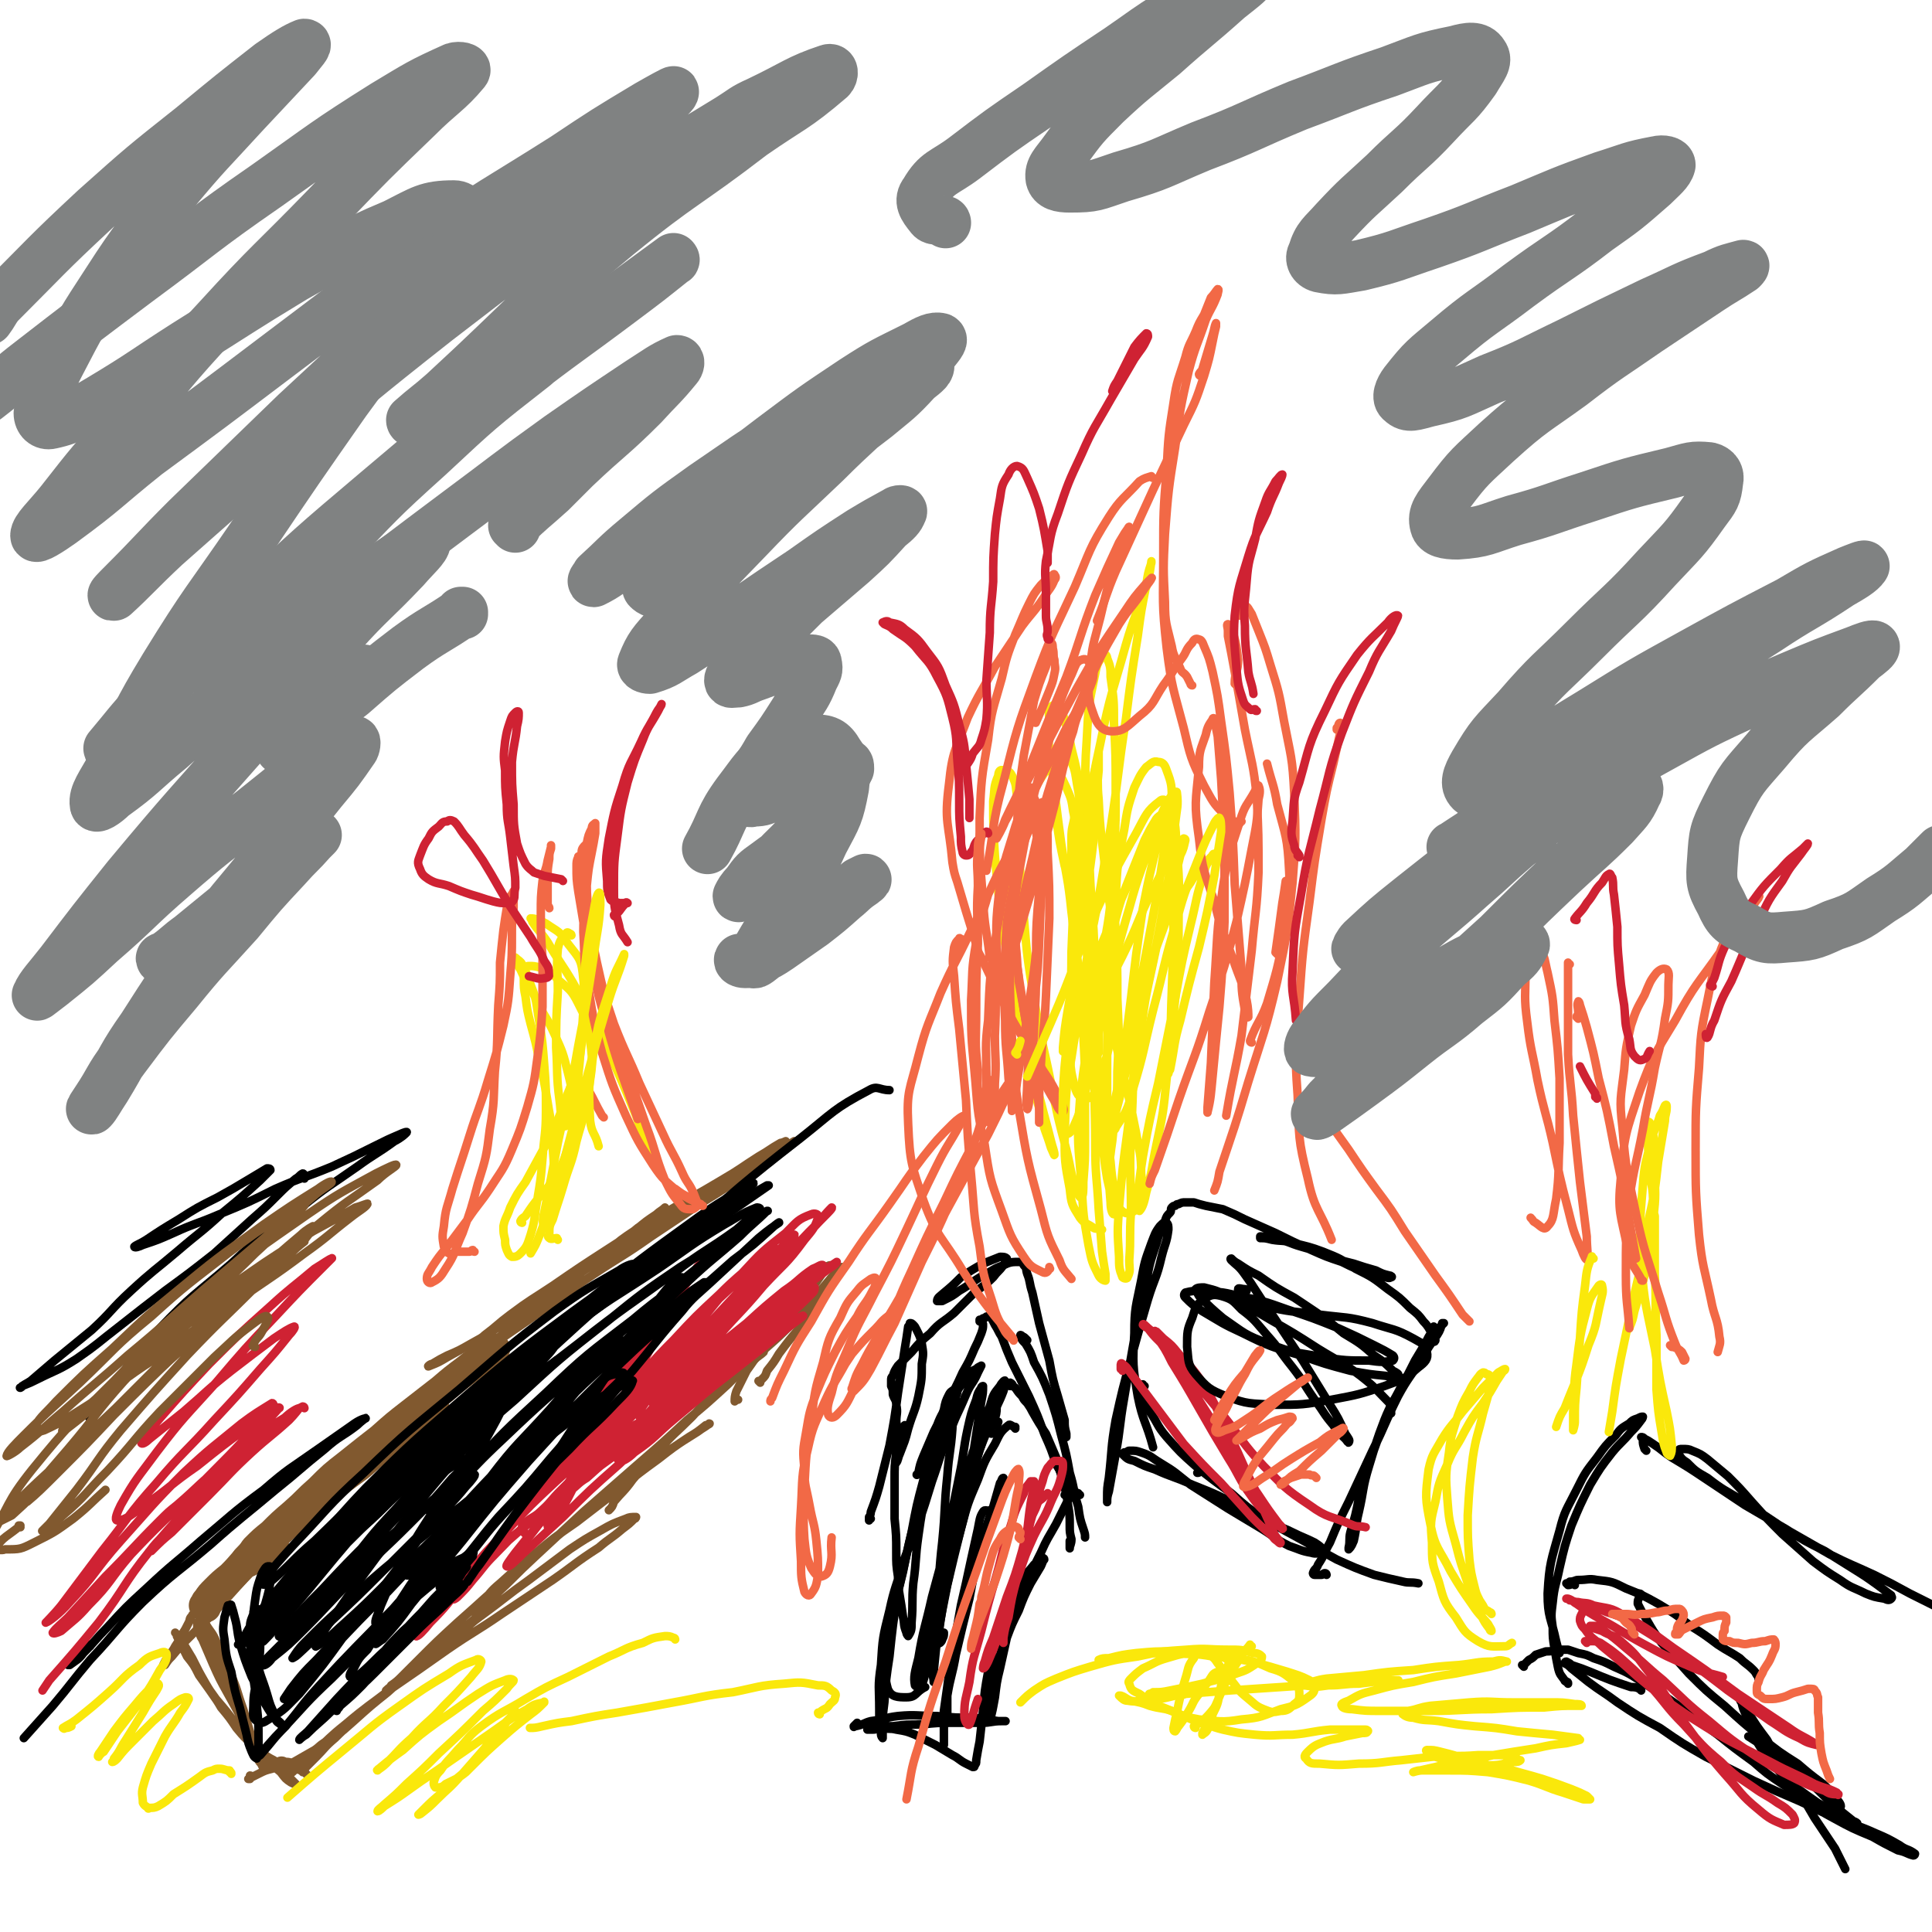 <svg viewBox='0 0 1136 1136' version='1.1' xmlns='http://www.w3.org/2000/svg' xmlns:xlink='http://www.w3.org/1999/xlink'><g fill='none' stroke='#81592F' stroke-width='18' stroke-linecap='round' stroke-linejoin='round'><path d='M121,945c0,0 0,-1 -1,-1 0,0 0,0 1,-1 0,-1 0,-1 1,-2 2,-3 2,-3 5,-6 4,-4 4,-4 9,-8 7,-7 6,-7 13,-14 10,-9 10,-8 20,-17 10,-9 11,-9 21,-18 10,-8 10,-8 21,-16 8,-7 8,-7 17,-14 6,-4 6,-4 12,-9 4,-3 4,-3 8,-7 3,-2 3,-3 6,-5 0,-1 0,-1 1,-1 '/><path d='M161,909c0,0 0,-1 -1,-1 -2,1 -2,2 -4,4 -4,3 -4,3 -8,5 -2,1 -2,2 -3,1 -1,0 0,-1 0,-1 3,-3 3,-3 5,-6 5,-5 5,-5 10,-9 6,-6 6,-6 13,-12 8,-7 7,-7 15,-14 8,-8 8,-8 17,-15 10,-8 10,-8 19,-15 9,-8 9,-8 18,-15 9,-7 9,-7 18,-14 7,-6 7,-6 15,-12 5,-4 5,-4 11,-8 3,-2 3,-2 5,-4 '/></g>
<g fill='none' stroke='#81592F' stroke-width='5' stroke-linecap='round' stroke-linejoin='round'><path d='M247,828c0,0 0,-1 -1,-1 0,0 1,1 1,0 1,-3 -1,-4 1,-8 1,-2 2,-2 5,-3 4,-3 5,-3 9,-6 9,-7 9,-6 18,-13 10,-8 10,-8 20,-16 11,-9 11,-9 22,-17 10,-8 10,-8 20,-16 9,-7 9,-7 18,-14 7,-6 8,-6 15,-12 6,-4 5,-4 11,-8 2,-2 2,-1 5,-3 0,0 0,-1 0,-1 -2,2 -3,2 -5,4 -6,4 -6,4 -12,9 -9,6 -9,6 -17,13 -10,7 -10,6 -19,13 -11,8 -10,8 -21,15 -11,8 -11,8 -22,15 -9,6 -9,6 -18,11 -7,4 -7,4 -14,7 -4,2 -4,2 -9,5 -1,0 -2,1 -2,1 -1,1 1,0 1,0 5,-2 5,-2 10,-5 9,-5 9,-5 18,-10 13,-9 13,-9 26,-18 16,-11 16,-11 33,-21 17,-11 17,-11 35,-22 16,-10 16,-10 32,-20 14,-8 14,-8 28,-16 10,-6 10,-6 20,-12 6,-4 6,-4 11,-7 1,0 2,-1 1,-1 -3,2 -4,2 -8,4 -9,5 -8,5 -17,10 -10,6 -10,6 -20,12 -15,9 -16,9 -30,19 -10,6 -10,6 -20,13 -16,11 -17,10 -33,21 -12,8 -12,8 -24,16 -10,7 -10,6 -20,13 -6,4 -6,4 -12,8 -1,1 -3,2 -2,2 0,-1 2,-2 4,-4 8,-6 7,-6 15,-12 12,-9 13,-9 25,-17 16,-11 16,-11 33,-22 17,-11 17,-11 35,-22 15,-9 16,-9 31,-18 12,-7 11,-7 22,-14 7,-4 6,-4 13,-8 1,0 3,-1 3,-1 -1,2 -3,3 -6,6 -8,7 -8,7 -17,13 -13,9 -13,9 -26,17 -15,10 -15,10 -30,20 -17,12 -17,11 -35,23 -18,12 -18,13 -37,26 -19,13 -19,13 -38,26 -17,13 -17,13 -34,26 -16,13 -16,13 -32,26 -13,11 -13,11 -26,24 -10,9 -10,9 -21,19 -7,8 -7,8 -15,16 -4,4 -4,5 -8,9 -1,1 -2,3 -1,2 1,0 2,-1 5,-3 6,-6 5,-6 11,-12 9,-8 10,-8 19,-17 11,-10 11,-10 21,-20 3,-2 3,-2 6,-5 9,-8 9,-7 19,-16 6,-5 5,-5 11,-10 2,-2 3,-3 4,-4 1,0 0,1 -1,2 -4,4 -4,5 -8,9 -8,7 -8,7 -16,15 -9,10 -9,10 -19,20 -11,11 -11,11 -21,22 -12,12 -12,12 -23,23 -9,10 -9,10 -18,20 -8,8 -8,8 -15,15 -5,5 -5,5 -10,11 -2,2 -2,2 -4,5 -1,0 -1,0 -1,0 1,-2 1,-2 2,-4 2,-3 3,-3 5,-7 2,-3 2,-3 4,-7 2,-3 2,-3 4,-7 1,-2 0,-2 2,-4 0,-1 1,-1 2,-1 1,0 1,0 2,1 3,2 3,2 4,5 3,5 4,5 6,10 4,9 5,9 8,18 5,11 4,11 8,22 3,10 3,10 6,20 2,6 2,6 4,11 1,2 1,2 2,4 0,0 0,1 0,1 0,-1 0,-1 0,-2 -1,-2 -2,-2 -3,-4 -2,-5 -2,-5 -4,-10 -4,-10 -4,-10 -7,-19 -3,-7 -3,-7 -6,-15 -2,-6 -2,-6 -5,-13 -2,-5 -2,-5 -5,-10 -2,-3 -2,-3 -4,-6 -2,-3 -1,-3 -3,-5 -1,-1 -1,-1 -2,-2 0,0 0,-1 0,-1 0,1 0,2 0,3 2,4 1,4 3,7 3,7 3,7 6,14 4,9 4,9 9,18 5,9 5,9 10,18 5,9 5,9 11,17 4,6 4,6 10,11 3,4 3,4 6,6 2,1 2,1 3,1 0,0 0,0 -1,-1 -3,-3 -3,-3 -6,-6 -7,-6 -7,-6 -13,-12 -8,-8 -8,-8 -15,-16 -6,-8 -6,-8 -12,-15 -5,-7 -5,-7 -10,-14 -3,-6 -3,-6 -7,-11 -2,-4 -2,-4 -4,-8 -1,-2 -1,-2 -2,-4 0,-1 0,-1 -1,-2 0,0 0,0 0,0 2,2 2,2 4,5 3,5 3,5 6,10 4,8 4,8 8,15 4,7 5,7 9,14 5,6 5,6 9,12 5,6 5,6 10,10 6,5 6,6 12,9 4,3 5,2 9,4 4,1 4,1 7,2 1,0 1,0 2,0 0,0 0,1 0,1 0,0 0,0 0,-1 -1,0 -1,0 -2,0 -1,-1 -1,-1 -2,-2 -1,-1 -1,-1 -3,-2 -2,-1 -2,-1 -4,-1 -2,-1 -3,-1 -5,0 -3,1 -3,2 -6,3 '/><path d='M148,1045c0,0 0,-1 -1,-1 0,0 0,1 0,2 0,0 -1,0 -1,0 0,0 1,-1 2,-1 2,-1 2,-1 4,-2 4,-2 4,-2 8,-3 5,-2 5,-1 11,-3 7,-4 7,-4 14,-8 3,-2 3,-3 7,-5 '/><path d='M182,1045c0,0 0,-1 -1,-1 -1,-1 -1,-1 -2,-2 0,0 0,0 0,0 -1,0 -1,0 -1,0 1,-2 1,-2 2,-3 3,-3 3,-3 6,-6 5,-5 5,-6 11,-11 8,-8 8,-7 16,-15 10,-8 10,-8 19,-16 9,-7 9,-8 19,-15 8,-7 8,-7 16,-14 6,-5 6,-5 12,-10 4,-3 4,-3 8,-6 1,0 2,-1 2,-1 0,0 -1,1 -2,1 -4,4 -4,4 -8,7 -7,6 -7,6 -13,11 -9,8 -9,7 -18,14 -10,8 -10,8 -20,17 -10,8 -10,8 -20,17 -9,8 -9,8 -19,15 -6,5 -6,5 -12,10 -3,3 -3,3 -6,5 0,1 -1,1 -1,1 1,0 2,-1 3,-2 6,-5 6,-5 11,-10 10,-9 9,-9 19,-17 13,-11 14,-11 27,-21 16,-11 16,-11 33,-23 16,-11 16,-10 32,-21 15,-10 15,-10 30,-20 13,-9 13,-10 27,-19 7,-6 7,-5 14,-11 4,-3 4,-3 7,-6 1,0 1,-1 1,-1 -3,0 -4,0 -6,1 -8,3 -8,3 -15,7 -9,5 -9,5 -18,11 -12,9 -12,9 -24,18 -14,10 -13,10 -28,21 -12,8 -12,8 -24,17 -9,7 -9,7 -18,15 -6,4 -5,5 -11,9 -1,2 -3,3 -3,3 0,0 2,-2 4,-3 7,-7 7,-7 14,-14 12,-12 12,-12 24,-23 16,-14 15,-14 31,-27 17,-15 17,-15 34,-29 17,-13 17,-13 34,-26 12,-10 12,-9 25,-19 9,-6 9,-6 17,-11 4,-3 5,-3 7,-5 1,0 -1,1 -2,1 -5,4 -5,4 -10,7 -9,6 -9,6 -18,13 -11,8 -11,8 -22,17 -13,10 -13,10 -26,20 -13,9 -13,9 -25,19 -10,8 -10,8 -20,17 -6,5 -6,6 -11,12 -3,2 -4,3 -4,5 -1,0 1,0 1,-1 5,-4 5,-4 10,-8 13,-12 12,-12 25,-24 14,-13 14,-13 28,-26 16,-14 16,-14 32,-28 15,-13 15,-13 29,-26 12,-10 12,-10 24,-21 7,-7 7,-7 15,-14 3,-3 4,-3 6,-5 0,-1 -1,0 -1,0 -5,3 -5,3 -9,6 -7,6 -7,6 -14,13 -9,9 -9,9 -18,19 -10,10 -10,9 -19,19 -9,9 -8,9 -16,18 -5,7 -6,7 -11,13 -1,3 -1,3 -3,5 '/><path d='M447,813c0,0 0,0 -1,-1 0,0 0,0 0,0 1,0 1,0 2,-1 2,-2 2,-2 3,-5 4,-5 4,-5 7,-10 6,-8 6,-8 12,-15 6,-9 5,-9 11,-17 5,-6 5,-6 9,-12 2,-3 2,-3 5,-6 0,0 0,-1 0,-1 -3,3 -3,3 -6,6 -5,6 -5,6 -10,12 -7,8 -7,8 -14,16 -7,7 -7,7 -15,14 -4,4 -4,4 -8,7 -1,1 -2,2 -1,1 1,-2 2,-3 5,-6 7,-9 7,-9 14,-17 8,-9 8,-9 15,-18 5,-6 5,-6 9,-12 2,-2 3,-3 4,-4 0,0 -1,0 -2,1 -4,4 -4,5 -8,9 -7,9 -7,9 -14,18 -7,10 -8,10 -15,19 -5,8 -5,8 -10,15 -3,6 -3,6 -6,12 -1,3 -1,4 -1,6 0,0 1,-1 2,-1 '/></g>
<g fill='none' stroke='#CF2233' stroke-width='5' stroke-linecap='round' stroke-linejoin='round'><path d='M309,902c0,0 -1,-1 -1,-1 0,0 1,1 1,1 -1,-2 -2,-3 -2,-5 0,-1 1,-1 2,-2 4,-3 5,-3 9,-6 6,-6 6,-7 12,-13 7,-7 7,-7 15,-13 7,-7 7,-7 15,-13 7,-5 7,-5 13,-10 3,-3 3,-3 6,-5 1,-1 1,-1 1,-1 -2,1 -3,1 -5,3 -6,3 -6,3 -11,7 -8,7 -9,7 -16,14 -9,9 -9,9 -17,19 -7,9 -7,9 -14,19 -5,7 -6,7 -10,14 -1,3 -1,3 -2,6 '/><path d='M324,891c0,0 0,-1 -1,-1 -8,3 -9,3 -16,9 -8,6 -8,7 -16,15 -7,7 -6,7 -13,15 -4,5 -4,5 -9,10 -1,1 -3,2 -2,1 1,-1 2,-3 5,-6 7,-8 7,-8 14,-16 12,-12 12,-11 24,-22 14,-13 14,-13 28,-25 11,-10 11,-10 22,-20 5,-4 7,-6 10,-9 0,-1 -2,-1 -4,0 -8,4 -8,4 -16,10 -12,9 -12,9 -23,19 -15,14 -15,14 -29,29 -15,15 -15,16 -29,32 -10,12 -10,12 -19,24 -3,3 -6,7 -5,6 1,0 4,-3 8,-8 10,-10 10,-11 19,-22 11,-13 10,-13 21,-26 11,-13 11,-13 23,-25 9,-11 9,-11 19,-22 7,-8 7,-8 15,-15 3,-3 3,-3 7,-7 0,0 1,0 1,0 -3,3 -4,4 -7,8 -6,8 -6,8 -11,18 -7,10 -6,10 -12,20 -1,2 -1,2 -2,4 -2,5 -3,6 -4,10 0,1 1,2 1,1 3,-3 3,-3 6,-8 5,-9 5,-9 10,-19 7,-12 7,-12 14,-25 8,-14 8,-14 16,-29 7,-12 7,-12 14,-25 4,-7 5,-8 7,-14 0,-1 -1,-1 -2,0 -6,5 -6,6 -11,12 -9,11 -10,11 -18,22 -11,14 -10,14 -20,28 -7,10 -7,10 -14,21 -3,6 -4,7 -6,12 0,1 1,1 1,1 5,-6 5,-6 9,-12 9,-12 9,-12 18,-25 11,-16 12,-15 23,-31 11,-17 10,-17 21,-33 7,-11 8,-11 15,-22 3,-4 4,-5 5,-7 1,-1 0,0 -1,1 -4,6 -4,6 -9,11 -7,11 -7,11 -14,21 -9,13 -9,13 -18,26 -9,12 -10,12 -18,25 -5,7 -6,7 -9,15 -1,1 0,2 1,2 4,-3 5,-4 10,-9 9,-10 9,-10 18,-21 13,-14 12,-14 25,-27 13,-14 13,-14 27,-27 10,-10 11,-10 22,-20 4,-4 5,-4 9,-8 1,0 1,0 1,0 -3,2 -3,3 -6,5 -9,9 -9,9 -18,18 -14,13 -14,13 -27,27 -14,16 -14,16 -27,32 -11,12 -11,12 -20,25 -3,4 -6,8 -5,9 1,1 5,-1 8,-5 12,-11 12,-12 23,-24 16,-16 16,-16 32,-32 14,-15 14,-15 28,-30 9,-9 9,-9 18,-18 2,-2 4,-4 3,-4 -1,-1 -4,1 -6,3 -10,8 -10,8 -18,16 -12,11 -12,12 -23,24 -11,12 -12,12 -23,25 -7,10 -8,10 -14,20 -3,4 -4,6 -4,9 0,1 2,0 4,-1 5,-4 5,-5 11,-10 10,-9 10,-10 20,-19 14,-11 14,-11 28,-22 13,-11 13,-11 27,-21 10,-7 10,-7 20,-14 3,-2 6,-4 6,-4 0,1 -3,3 -6,5 -12,9 -12,9 -23,19 -18,15 -18,14 -35,30 -20,16 -20,17 -39,34 -12,11 -11,11 -23,22 0,1 -1,1 -1,1 10,-11 10,-11 21,-21 16,-16 16,-16 33,-32 16,-15 17,-14 33,-29 13,-11 14,-11 27,-22 2,-2 5,-5 5,-5 -1,-1 -3,1 -6,2 -9,6 -8,7 -17,13 -11,9 -11,9 -22,19 -10,8 -10,8 -20,16 -8,7 -8,6 -15,13 -6,5 -6,5 -12,11 -3,3 -3,3 -7,6 0,1 -2,1 -1,1 2,-4 3,-5 6,-9 10,-12 10,-12 20,-23 14,-16 14,-16 29,-31 14,-15 14,-14 29,-29 9,-9 8,-9 17,-18 2,-2 5,-5 4,-5 -1,1 -4,4 -7,8 -11,11 -11,11 -21,23 -14,15 -15,15 -29,31 -14,16 -14,16 -28,32 -10,13 -10,13 -19,25 -3,4 -7,8 -6,7 2,-1 6,-6 12,-13 13,-16 13,-16 27,-32 15,-18 16,-17 31,-35 12,-13 13,-12 24,-27 5,-6 6,-7 8,-13 1,-2 -2,-3 -4,-2 -8,3 -8,4 -15,11 -14,11 -14,11 -26,24 -15,16 -15,17 -29,34 -17,20 -17,20 -33,42 -8,10 -8,10 -16,21 -1,1 -2,3 -2,2 5,-5 6,-6 12,-13 12,-14 11,-15 23,-29 14,-16 15,-15 29,-31 13,-14 13,-14 26,-28 8,-8 8,-8 17,-17 2,-2 5,-4 4,-4 0,1 -3,4 -6,7 -10,11 -10,11 -19,22 -14,16 -13,17 -27,33 -14,18 -14,18 -28,36 -10,12 -10,12 -19,26 -3,4 -6,8 -4,9 1,1 5,-1 9,-5 13,-9 12,-10 24,-20 17,-14 16,-14 33,-27 14,-11 14,-11 28,-22 7,-6 9,-7 14,-11 1,-1 -1,0 -3,1 -9,6 -9,6 -17,12 -14,9 -14,9 -27,19 -15,11 -15,12 -30,23 -13,11 -13,11 -27,22 -11,8 -11,8 -22,16 -5,5 -5,4 -11,9 0,0 0,0 1,0 4,-3 4,-4 9,-7 10,-9 10,-9 21,-17 14,-11 14,-12 29,-23 17,-14 17,-14 35,-28 16,-13 16,-13 32,-26 8,-7 8,-7 16,-15 1,-1 1,-2 1,-3 0,0 -1,1 -2,1 -7,6 -7,5 -14,12 -14,12 -14,12 -27,24 -18,17 -18,17 -35,33 -19,17 -19,17 -37,34 -17,15 -17,15 -33,31 -12,11 -12,11 -24,22 -4,4 -8,8 -9,7 -1,0 2,-4 5,-8 12,-15 12,-15 25,-29 18,-18 18,-18 37,-34 18,-15 19,-15 37,-29 8,-6 8,-5 16,-11 '/></g>
<g fill='none' stroke='#000000' stroke-width='5' stroke-linecap='round' stroke-linejoin='round'><path d='M277,916c0,0 0,-1 -1,-1 -4,1 -4,1 -8,3 -14,9 -14,8 -26,19 -9,7 -8,8 -15,17 -6,8 -6,8 -11,16 -5,5 -5,5 -8,11 -2,2 -3,5 -2,5 1,1 4,0 6,-2 8,-7 8,-8 16,-15 10,-10 10,-11 20,-21 9,-8 9,-8 17,-17 5,-4 5,-4 9,-9 0,0 1,-1 0,-1 -2,3 -2,4 -5,8 -8,9 -8,9 -16,18 -10,11 -10,11 -20,22 -10,11 -10,11 -20,22 -6,6 -6,6 -13,12 -1,2 -3,3 -2,3 0,-1 2,-3 4,-6 8,-9 7,-9 15,-18 10,-12 9,-12 20,-23 10,-9 10,-9 21,-17 6,-5 6,-5 13,-10 1,0 2,-1 2,0 -3,4 -5,5 -9,9 -10,10 -10,9 -20,19 -12,12 -12,12 -24,24 -12,12 -13,11 -25,22 -7,7 -8,7 -15,14 -2,1 -4,3 -4,3 0,-1 3,-3 5,-5 9,-10 9,-10 17,-19 14,-15 14,-14 28,-28 15,-15 15,-15 29,-31 12,-12 12,-12 23,-25 0,-1 1,-3 0,-3 -7,5 -9,6 -16,13 -16,13 -16,13 -31,27 -18,17 -18,17 -36,35 -15,14 -15,15 -29,30 -7,7 -7,8 -14,15 0,1 1,0 1,0 8,-9 7,-9 15,-17 10,-12 9,-12 19,-23 22,-24 22,-23 44,-46 14,-16 14,-16 29,-31 8,-9 8,-9 16,-18 2,-2 4,-5 3,-5 -2,0 -5,1 -9,4 -13,9 -13,9 -25,20 -16,15 -16,15 -31,31 -14,14 -14,14 -28,29 -8,8 -8,8 -15,17 -2,3 -4,6 -4,6 1,0 4,-3 7,-6 11,-11 10,-12 21,-23 16,-17 16,-17 33,-34 16,-17 16,-17 33,-34 12,-12 12,-12 24,-24 6,-5 8,-7 11,-10 1,-1 -2,0 -4,1 -10,7 -10,8 -20,16 -18,14 -18,14 -36,29 -18,15 -18,15 -35,31 -11,10 -11,10 -22,21 -4,4 -5,6 -7,9 0,0 2,-1 3,-2 11,-10 10,-10 20,-20 15,-14 15,-14 29,-28 15,-15 15,-15 30,-30 10,-10 11,-10 20,-21 3,-3 6,-7 5,-7 -1,-1 -4,1 -8,3 -14,10 -15,10 -27,21 -19,16 -19,16 -37,34 -16,15 -16,15 -31,31 -9,9 -9,9 -18,18 -2,2 -4,5 -4,5 1,1 4,-1 6,-4 10,-8 10,-8 19,-17 15,-15 14,-15 29,-30 16,-16 17,-16 33,-32 13,-13 13,-13 25,-27 5,-5 8,-7 10,-11 0,-1 -3,0 -5,1 -11,7 -11,7 -21,15 -16,14 -15,15 -30,29 -16,16 -16,16 -31,32 -10,10 -10,10 -19,20 -3,3 -6,6 -6,7 0,1 3,-1 5,-4 10,-8 9,-8 18,-18 13,-14 13,-14 27,-28 14,-14 14,-14 28,-29 11,-11 11,-11 21,-22 4,-4 7,-6 7,-8 1,-1 -2,0 -4,1 -10,6 -11,6 -20,14 -15,12 -14,13 -28,26 -15,13 -15,13 -29,27 -12,13 -12,14 -24,27 -4,5 -5,5 -8,9 0,1 0,1 1,0 0,0 0,0 1,-1 7,-7 8,-7 15,-15 12,-14 12,-14 24,-28 15,-16 15,-16 30,-32 11,-13 11,-13 22,-25 6,-6 8,-7 11,-12 0,-1 -2,0 -3,1 -10,6 -11,6 -19,14 -16,14 -16,15 -31,30 -17,19 -17,20 -34,39 -13,15 -13,15 -26,30 -4,4 -8,9 -8,9 1,-1 5,-5 10,-10 13,-14 12,-14 25,-28 15,-16 15,-16 30,-31 13,-14 13,-14 27,-28 8,-8 8,-8 16,-16 2,-3 4,-4 5,-5 0,-1 -2,0 -3,1 -7,5 -7,4 -13,10 -10,9 -10,9 -19,19 -12,13 -12,12 -23,25 -11,13 -11,13 -21,26 -9,11 -9,11 -17,22 -5,5 -5,6 -9,11 0,0 1,-1 1,-1 5,-6 5,-6 10,-12 9,-11 8,-11 17,-22 7,-10 7,-10 15,-20 3,-5 4,-5 7,-9 1,-1 -1,0 -1,0 -5,6 -6,6 -10,11 -10,12 -9,12 -18,24 -5,7 -6,6 -11,13 -3,4 -3,4 -5,8 -1,2 -1,2 -2,4 -1,0 -1,0 -1,0 0,-2 1,-2 1,-4 3,-6 3,-6 5,-12 2,-7 2,-7 3,-13 0,-4 1,-4 0,-8 0,-1 0,-1 -1,-1 -1,0 -1,0 -2,1 -2,3 -2,3 -3,6 -2,6 -2,6 -3,13 -1,7 -1,7 -1,15 1,10 1,10 2,20 2,10 3,10 6,20 2,7 2,7 5,13 1,3 1,2 3,4 0,1 0,1 0,1 -1,-1 -2,-1 -3,-3 -3,-4 -3,-4 -6,-9 -4,-8 -4,-8 -8,-16 -4,-10 -4,-10 -7,-20 -2,-8 -1,-8 -3,-15 -1,-4 -1,-4 -2,-7 0,-1 -1,0 -2,0 -1,3 -1,4 -2,7 -1,7 -1,7 0,13 1,10 1,10 4,19 2,11 2,11 5,21 2,8 2,8 4,16 1,5 1,5 3,10 1,2 1,3 3,4 0,0 0,0 0,-1 1,-5 1,-5 1,-10 0,-10 0,-10 -1,-20 -1,-13 -2,-13 -3,-25 -1,-10 -1,-10 -1,-19 0,-5 0,-5 2,-10 0,-2 0,-2 2,-3 0,0 1,0 1,1 1,2 1,3 1,6 1,6 1,6 0,13 0,10 -1,10 -2,20 -1,9 -2,9 -2,17 0,5 -1,7 2,9 2,2 4,1 7,-1 10,-6 10,-7 18,-15 14,-17 14,-17 27,-35 17,-21 17,-21 34,-43 15,-21 15,-21 29,-42 11,-16 11,-16 21,-32 5,-9 5,-9 10,-19 1,-1 3,-3 2,-3 -1,1 -2,3 -4,5 -7,11 -7,11 -14,21 -10,16 -11,16 -21,32 -11,18 -12,18 -22,36 -8,14 -8,14 -14,28 -2,6 -4,9 -3,11 1,2 4,0 6,-2 11,-10 10,-11 19,-22 17,-19 17,-20 33,-39 18,-23 18,-23 36,-45 16,-18 15,-19 31,-37 8,-10 9,-10 17,-20 1,-1 2,-3 2,-2 -6,4 -8,5 -15,11 -14,15 -14,15 -27,30 -18,20 -19,19 -35,40 -18,22 -18,22 -34,45 -13,18 -13,18 -25,37 -5,7 -7,10 -8,15 -1,2 2,-1 4,-2 9,-10 9,-10 17,-21 15,-18 15,-19 30,-37 19,-24 19,-24 39,-47 21,-23 21,-23 42,-46 16,-19 16,-19 32,-39 7,-9 7,-9 14,-19 1,-2 3,-4 2,-4 -3,1 -5,3 -9,7 -9,11 -9,12 -17,23 -10,16 -10,16 -21,32 -11,17 -11,17 -22,34 -11,17 -11,17 -22,33 -10,15 -11,15 -21,30 -6,8 -6,8 -12,17 -1,1 -3,4 -2,3 2,-3 3,-5 7,-10 10,-14 10,-14 20,-28 16,-21 16,-21 33,-42 18,-22 18,-22 37,-44 15,-18 14,-18 29,-35 7,-9 9,-9 15,-16 1,-1 -1,-1 -2,-1 -9,6 -9,6 -18,14 -17,13 -17,14 -33,28 -20,18 -20,18 -39,37 -20,19 -20,19 -39,39 -18,19 -18,20 -35,41 -6,6 -8,8 -11,13 0,1 2,0 4,-1 9,-8 9,-8 17,-17 17,-18 16,-19 33,-36 23,-24 23,-24 47,-47 25,-25 25,-25 50,-48 20,-18 21,-18 41,-36 12,-9 12,-9 23,-19 2,-2 5,-4 4,-3 -3,2 -6,4 -12,9 -14,13 -14,13 -28,26 -22,20 -22,19 -44,39 -24,23 -25,23 -49,47 -22,23 -22,23 -44,46 -15,15 -14,16 -29,31 -4,4 -8,8 -8,8 0,-1 4,-5 8,-9 12,-15 12,-15 25,-30 18,-22 18,-22 38,-43 22,-24 22,-24 46,-48 21,-21 21,-21 43,-41 15,-14 15,-13 31,-27 8,-8 9,-8 16,-15 1,0 0,0 0,0 -10,8 -10,8 -20,16 -19,16 -19,16 -39,32 -24,21 -24,21 -49,43 -23,21 -24,21 -47,43 -15,14 -15,15 -30,30 -7,6 -9,9 -13,13 -1,1 2,-1 3,-2 8,-10 8,-11 17,-20 23,-25 23,-25 48,-48 24,-23 25,-23 51,-43 19,-16 20,-15 40,-30 8,-7 10,-8 15,-13 1,-1 -2,-2 -3,-1 -12,6 -13,6 -24,13 -22,15 -22,15 -43,32 -28,22 -28,22 -54,46 -28,24 -28,24 -55,51 -20,20 -19,21 -38,41 -7,7 -11,12 -13,14 -1,1 4,-4 7,-8 14,-17 13,-17 28,-33 23,-25 22,-25 47,-48 29,-26 30,-26 61,-50 28,-22 28,-21 57,-42 17,-13 18,-12 36,-25 7,-6 8,-7 14,-12 0,-1 -2,-1 -2,-1 -10,4 -10,5 -19,10 -20,12 -20,13 -39,26 -27,18 -28,17 -54,37 -29,22 -29,22 -56,46 -23,20 -23,20 -45,41 -12,11 -11,12 -23,25 -1,1 -3,4 -3,3 5,-6 7,-9 15,-17 17,-18 16,-19 34,-36 26,-24 27,-24 55,-46 27,-21 27,-21 55,-41 19,-13 19,-12 38,-26 9,-6 10,-7 17,-14 1,0 -1,-1 -2,-1 -11,6 -11,6 -22,14 -30,19 -30,19 -59,40 -31,23 -31,23 -61,48 -31,27 -32,27 -61,56 -23,24 -21,25 -43,50 -9,11 -13,15 -18,22 -1,2 3,-1 6,-3 13,-13 13,-14 26,-28 24,-26 23,-28 48,-53 35,-32 35,-32 71,-62 35,-29 35,-28 71,-55 24,-18 25,-17 49,-35 9,-7 12,-9 18,-15 1,-1 -3,1 -5,2 -16,10 -17,10 -32,21 -29,21 -29,21 -58,44 -36,29 -36,28 -71,59 -35,30 -36,30 -69,63 -26,27 -26,27 -50,56 -9,12 -12,16 -16,25 -1,2 3,-1 7,-3 '/><path d='M343,827c0,0 -1,-1 -1,-1 0,0 0,1 1,0 5,-6 4,-8 11,-14 4,-4 5,-3 11,-5 1,0 2,0 2,1 -4,6 -5,6 -11,12 -16,18 -16,19 -32,37 -15,18 -15,18 -31,35 -12,14 -11,14 -23,28 -6,7 -7,8 -11,13 -1,1 0,0 1,-1 7,-7 7,-7 14,-15 13,-16 12,-16 26,-31 17,-18 18,-17 35,-34 13,-14 14,-13 27,-27 6,-6 9,-9 10,-13 1,-1 -4,1 -7,3 -15,8 -15,9 -28,19 -23,18 -24,18 -45,37 -26,22 -26,23 -50,46 -20,18 -19,19 -39,37 -8,7 -10,10 -17,14 -1,1 0,-2 1,-4 9,-13 9,-13 18,-26 16,-22 16,-22 33,-44 20,-25 20,-24 41,-49 17,-20 18,-19 35,-39 7,-9 11,-11 14,-18 1,-2 -3,0 -5,2 -14,10 -15,10 -28,22 -22,20 -22,20 -42,42 -24,24 -24,25 -46,50 -18,21 -18,22 -36,43 -8,9 -10,12 -16,18 -1,1 0,-1 2,-3 9,-11 9,-11 18,-22 15,-18 15,-18 31,-35 20,-21 20,-21 40,-39 21,-19 21,-18 42,-35 15,-12 15,-12 30,-24 5,-3 10,-8 9,-7 -1,1 -7,5 -14,11 -20,15 -20,15 -38,32 -25,21 -25,21 -49,43 -22,21 -22,22 -44,43 -12,13 -12,13 -25,25 -1,1 -2,2 -1,1 8,-10 10,-11 20,-22 19,-21 18,-22 39,-42 25,-25 26,-25 53,-49 26,-23 26,-23 52,-46 19,-18 19,-18 38,-36 8,-8 13,-11 15,-16 1,-2 -5,0 -9,3 -19,11 -20,11 -38,24 -29,22 -28,22 -56,46 -29,24 -29,23 -56,49 -22,20 -21,21 -41,42 -10,11 -12,13 -19,23 -1,1 3,1 4,0 14,-12 13,-13 27,-25 25,-24 24,-25 51,-47 34,-28 34,-28 69,-54 34,-27 34,-26 68,-52 26,-19 26,-19 53,-38 13,-9 13,-9 26,-18 0,0 0,0 -1,0 -14,8 -14,8 -27,17 -27,18 -27,18 -53,37 -33,25 -34,25 -65,51 -32,27 -32,28 -63,57 -23,22 -23,23 -45,47 -6,6 -13,15 -10,13 9,-6 17,-14 34,-29 46,-44 45,-45 93,-88 42,-39 42,-38 86,-75 34,-29 34,-30 70,-58 19,-15 19,-17 40,-28 5,-3 6,0 12,0 '/><path d='M585,843c0,0 -1,0 -1,-1 0,0 0,0 1,-1 1,-2 1,-2 2,-5 '/><path d='M533,839c0,0 0,-1 -1,-1 0,0 0,0 -1,1 -1,1 -1,1 -2,2 -1,3 0,3 -1,5 -1,4 -1,4 -1,8 -1,8 -1,8 -1,16 0,12 0,12 0,23 1,10 1,10 1,20 0,7 0,7 1,14 0,5 0,5 1,11 1,6 1,6 2,13 1,4 0,4 2,9 0,1 1,2 1,2 2,-3 2,-4 2,-8 1,-12 0,-12 1,-23 2,-14 1,-14 3,-28 2,-14 2,-14 5,-27 3,-11 4,-11 7,-22 3,-10 3,-10 6,-20 2,-6 3,-6 4,-13 1,-2 1,-2 1,-5 0,0 0,0 0,0 -1,0 -1,0 -2,1 -1,1 -2,1 -3,3 -2,4 -2,4 -3,9 -3,8 -3,8 -5,16 -4,12 -4,12 -7,25 -4,15 -4,15 -7,31 -4,18 -4,18 -8,35 -3,19 -3,19 -5,38 -2,13 -2,13 -3,27 -1,8 -1,8 -1,15 0,3 0,3 0,5 0,1 0,1 0,1 -1,-1 -1,-2 -1,-3 -1,-7 -1,-7 -1,-14 0,-13 -1,-13 1,-26 1,-16 1,-16 5,-32 3,-14 4,-14 8,-28 4,-12 5,-11 9,-23 4,-12 4,-12 8,-25 5,-14 4,-14 10,-27 4,-12 5,-12 10,-24 3,-7 4,-6 7,-13 1,-2 1,-2 2,-4 0,0 0,0 0,0 -2,1 -2,1 -3,2 -2,1 -3,1 -4,4 -3,3 -3,3 -6,7 -3,5 -4,5 -7,11 -4,7 -4,7 -8,15 -3,7 -3,7 -6,14 -2,5 -2,5 -3,10 -1,1 -1,2 -1,1 1,0 1,-1 2,-2 2,-5 2,-5 3,-10 3,-7 3,-7 6,-14 3,-9 4,-9 8,-17 4,-9 4,-8 8,-17 4,-7 4,-7 7,-14 2,-4 2,-4 4,-9 1,-3 1,-3 1,-5 0,-1 0,-1 -1,-2 0,0 0,0 -1,0 0,0 0,0 0,-1 0,0 1,0 1,0 1,-1 1,-1 2,-1 1,-1 1,-1 2,-1 1,0 1,1 2,1 1,2 1,2 2,4 2,3 2,4 4,7 3,8 3,8 6,15 5,10 5,10 10,20 5,11 5,11 9,22 4,9 4,9 7,18 3,5 3,5 5,11 1,3 1,3 1,6 0,0 0,0 -1,1 '/><path d='M594,815c-1,0 -1,-1 -1,-1 0,0 0,0 0,0 1,-1 1,-1 1,-1 2,1 1,2 3,3 2,3 2,3 4,5 1,2 1,2 3,4 2,3 2,3 3,5 4,7 4,7 8,13 3,7 3,7 6,14 2,7 2,7 4,14 2,7 2,7 3,14 1,6 1,6 1,12 0,4 0,4 1,8 0,3 -1,4 -1,5 0,1 0,0 0,-1 0,-1 0,-1 0,-3 '/><path d='M635,879c0,0 -1,0 -1,-1 0,0 0,0 0,0 -1,0 -1,-1 -2,0 -3,2 -3,3 -5,6 -3,6 -3,6 -6,12 -5,9 -5,8 -9,17 -6,12 -6,12 -11,24 -6,13 -6,13 -10,27 -4,12 -4,12 -6,25 -2,7 -2,7 -3,15 -1,3 -1,4 -1,5 1,1 2,0 2,-1 1,-4 1,-5 2,-10 1,-8 1,-9 3,-17 2,-9 2,-9 4,-18 3,-8 3,-8 7,-16 3,-8 3,-8 7,-16 3,-5 3,-5 6,-10 1,-2 1,-3 2,-4 0,-1 -1,-1 -1,-1 -2,2 -3,2 -5,4 -3,4 -4,4 -6,8 -5,7 -5,7 -8,14 -4,9 -5,9 -8,19 -3,11 -3,11 -5,22 -2,11 -2,11 -3,23 -1,9 -1,9 -2,18 -1,5 -1,5 -2,11 0,2 0,2 -1,3 0,1 0,1 -1,1 -2,-1 -2,-1 -4,-2 -4,-2 -4,-3 -8,-5 -5,-3 -5,-3 -10,-6 -6,-3 -6,-3 -12,-6 -5,-2 -5,-2 -11,-3 -4,-1 -4,0 -8,-1 -3,0 -3,1 -6,1 -2,0 -2,0 -3,0 0,0 0,0 0,0 3,-1 3,-1 5,-2 5,0 5,0 10,0 8,-1 8,-1 17,-1 9,-1 9,-1 19,-1 8,0 8,0 16,0 6,0 6,-1 12,-1 1,0 3,0 2,0 -1,0 -2,0 -4,0 -7,-1 -7,-1 -14,-2 -11,0 -11,0 -22,-1 -12,0 -12,-1 -23,0 -8,1 -8,2 -16,3 -4,1 -4,2 -9,3 -1,0 -1,1 -1,0 0,0 1,-1 2,-2 '/><path d='M512,893c0,0 -1,-1 -1,-1 0,0 0,0 0,0 0,1 0,2 0,2 0,-2 1,-3 1,-5 3,-8 3,-8 5,-15 3,-12 3,-12 6,-24 3,-16 3,-16 5,-31 2,-13 2,-13 4,-26 1,-6 1,-6 2,-13 1,-1 1,-2 1,-2 1,0 1,0 2,1 1,1 1,1 2,3 2,4 2,4 3,8 1,6 1,6 0,12 0,9 0,9 -2,19 -2,9 -3,9 -6,19 -2,8 -2,7 -5,15 -1,2 -1,4 -2,5 0,0 0,-1 0,-2 0,-5 0,-5 0,-10 0,-6 1,-6 0,-12 0,-5 1,-5 0,-10 0,-3 -1,-3 -2,-6 0,-3 0,-3 -1,-5 0,-2 0,-2 0,-3 0,-2 0,-2 1,-3 1,-3 1,-3 3,-6 4,-4 4,-4 8,-8 5,-6 5,-6 11,-11 6,-7 7,-6 14,-12 6,-6 6,-6 12,-12 5,-4 6,-4 11,-9 3,-4 3,-3 6,-7 1,-2 2,-3 2,-4 -1,-1 -2,-1 -4,-1 -5,2 -5,2 -10,4 -7,4 -7,4 -13,8 -5,5 -5,5 -11,10 -1,1 -3,2 -3,4 0,0 2,0 3,0 6,-3 6,-3 10,-6 7,-4 7,-5 14,-9 6,-3 6,-4 12,-6 4,-2 5,-2 10,-2 1,0 1,0 2,2 2,2 1,2 2,5 2,5 1,5 3,11 2,9 2,9 4,18 3,11 3,11 6,22 2,11 2,11 5,21 2,7 2,7 4,14 0,4 0,4 1,8 0,1 0,2 0,2 0,0 -1,-1 -2,-2 0,-1 0,-1 -1,-2 '/><path d='M604,788c0,0 0,0 -1,-1 -1,-1 -1,-1 -2,-1 0,-1 -1,-1 -1,-1 0,0 0,1 0,1 1,2 1,2 3,4 3,5 3,5 5,11 5,9 5,9 9,19 4,12 4,12 7,24 3,11 3,11 5,22 3,10 2,10 5,20 1,7 1,7 3,13 1,3 1,3 1,5 '/><path d='M708,864c-1,-1 -1,-1 -1,-1 0,-1 0,0 0,0 -1,1 -1,1 -2,2 0,1 0,1 -1,1 '/><path d='M673,815c-1,0 -1,-1 -1,-1 -1,0 0,0 -1,1 0,1 -1,1 -1,2 0,2 0,2 1,4 2,4 2,5 5,9 5,7 4,8 10,15 8,9 8,9 17,17 10,8 10,8 21,16 9,8 9,8 19,15 8,5 9,4 17,8 6,3 7,3 13,6 3,2 3,2 5,4 1,1 0,2 0,2 -3,0 -4,1 -7,0 -6,-1 -7,-2 -13,-4 -8,-4 -8,-5 -16,-10 -10,-6 -10,-6 -20,-12 -11,-7 -11,-7 -22,-14 -9,-7 -8,-7 -18,-13 -5,-3 -5,-4 -11,-6 -3,-1 -3,-1 -7,-1 -1,0 -1,1 -3,1 0,0 0,0 0,0 -1,1 -1,1 -1,1 3,3 3,3 7,4 6,3 6,3 12,5 11,5 11,4 22,9 15,6 15,6 30,14 15,7 15,8 30,16 13,7 12,7 25,14 11,5 11,5 22,9 8,2 8,2 17,4 4,1 4,0 9,1 '/><path d='M780,926c0,0 0,-1 -1,-1 -1,0 -1,1 -2,1 -2,0 -3,0 -4,0 -1,0 -1,-1 -1,-1 1,-3 2,-2 3,-5 4,-6 3,-6 7,-13 5,-12 5,-12 11,-24 7,-15 7,-15 14,-30 8,-16 7,-16 15,-32 6,-11 7,-11 14,-22 4,-7 4,-7 9,-14 2,-3 2,-4 3,-7 1,0 1,0 1,0 -2,2 -2,2 -4,4 -4,5 -4,5 -7,10 -5,7 -5,7 -9,15 -6,10 -6,10 -11,21 -6,13 -6,13 -11,27 -4,13 -4,13 -8,26 -2,10 -2,10 -5,20 -1,4 0,5 -1,9 0,0 0,1 0,1 2,-2 2,-3 3,-5 2,-9 1,-9 3,-17 3,-13 2,-14 6,-27 4,-13 4,-14 9,-27 4,-10 5,-10 10,-20 4,-7 4,-7 8,-15 3,-5 3,-5 6,-10 2,-4 2,-4 4,-7 0,-1 0,-1 1,-2 0,0 0,-1 0,-1 0,1 0,1 0,1 0,2 0,2 0,3 0,2 0,2 0,3 0,1 0,1 0,2 0,0 0,0 0,0 1,0 1,-1 1,-1 -1,-2 -1,-2 -2,-4 -2,-3 -2,-4 -5,-7 -3,-4 -3,-4 -8,-8 -6,-6 -6,-6 -13,-11 -9,-7 -9,-7 -19,-12 -9,-6 -9,-6 -19,-10 -8,-3 -9,-3 -17,-5 -7,-2 -7,-1 -13,-2 -4,-1 -4,-1 -7,-1 0,0 0,-1 0,-1 1,0 2,0 4,1 3,0 3,0 7,1 6,1 6,2 13,4 7,2 7,2 15,5 8,3 8,3 16,5 6,2 6,2 13,4 4,2 4,2 8,3 1,0 2,1 1,1 0,0 -1,1 -3,0 -5,-1 -5,-1 -10,-3 -8,-2 -8,-2 -16,-6 -9,-3 -9,-3 -18,-7 -11,-5 -11,-5 -21,-10 -9,-4 -9,-4 -18,-8 -6,-3 -6,-3 -13,-6 -5,-1 -5,-1 -10,-2 -4,-1 -4,-1 -7,-2 -3,0 -3,0 -5,0 -2,0 -2,0 -4,1 -1,0 -1,0 -2,1 -1,0 -1,0 -2,1 -1,1 0,2 -1,3 -2,2 -2,2 -3,5 -3,6 -3,6 -5,13 -4,12 -4,12 -6,23 -4,16 -4,16 -7,33 -3,17 -3,17 -6,35 -3,17 -2,17 -5,33 -2,11 -2,11 -4,22 -1,3 -1,4 -1,6 0,1 0,-1 0,-2 0,-6 0,-6 1,-12 2,-17 1,-17 4,-34 4,-18 4,-18 9,-36 5,-18 5,-18 10,-35 4,-13 5,-12 8,-25 2,-8 3,-8 4,-16 0,-2 0,-3 -1,-4 -1,-1 -2,0 -4,2 -3,4 -3,5 -5,10 -4,11 -4,11 -6,22 -3,15 -4,16 -4,31 -1,18 -1,19 2,37 3,15 5,15 9,30 '/><path d='M968,853c-1,-1 -1,-1 -1,-1 -1,-3 -1,-3 -1,-5 0,-1 0,-1 -1,-2 0,0 0,0 0,0 1,0 1,0 2,1 2,1 2,1 5,3 6,4 5,4 11,8 10,6 10,6 19,12 12,8 12,8 24,16 12,7 12,7 24,14 11,7 11,7 23,13 8,5 8,5 16,10 8,5 8,5 15,10 4,3 4,3 8,6 0,1 1,1 0,2 -1,1 -2,1 -4,0 -6,-1 -6,-1 -11,-3 -8,-4 -8,-3 -15,-8 -8,-5 -8,-5 -16,-11 -9,-8 -9,-8 -18,-16 -9,-9 -9,-9 -18,-19 -7,-8 -7,-8 -14,-15 -6,-5 -6,-5 -12,-10 -4,-3 -4,-3 -9,-5 -2,-1 -3,-1 -6,-1 -1,0 -2,0 -2,1 -1,0 -1,1 0,2 2,3 2,3 5,5 5,5 5,5 12,9 9,7 10,7 20,13 12,8 12,8 24,16 14,8 14,8 28,16 12,6 13,6 26,12 10,5 10,5 21,11 8,4 8,4 16,8 2,2 2,2 4,4 '/><path d='M896,980c0,0 -1,-1 -1,-1 0,0 0,0 1,0 1,-1 1,-1 3,-3 2,-1 2,-1 4,-3 3,-1 3,-1 6,-2 3,0 3,0 6,-1 3,0 3,0 5,0 1,0 1,0 2,0 3,1 3,1 6,2 5,1 5,1 9,3 6,2 6,2 12,5 9,4 9,4 18,10 10,6 10,6 20,13 12,8 12,9 23,17 10,8 10,8 21,16 8,7 8,7 17,13 9,6 9,6 17,11 7,4 6,4 13,8 5,2 5,2 10,4 2,0 3,1 4,0 0,0 -1,-1 -2,-1 -5,-4 -5,-4 -10,-8 -8,-7 -8,-8 -16,-15 -11,-9 -11,-9 -23,-18 -6,-5 -7,-5 -13,-9 '/><path d='M965,994c0,0 -1,-1 -1,-1 -2,-1 -3,-1 -5,-1 -12,-4 -12,-4 -24,-9 -5,-2 -5,-2 -11,-4 -1,-1 -1,-1 -3,-2 -1,0 -1,1 -1,1 2,1 2,1 4,3 5,4 5,4 10,8 8,6 9,6 17,12 12,8 12,8 25,15 13,9 13,9 27,17 14,7 14,7 28,14 13,6 13,6 27,12 11,5 11,6 23,10 11,5 11,4 22,9 7,3 7,3 14,7 4,3 5,2 9,5 0,0 0,1 -1,1 -4,-1 -4,-2 -9,-3 -8,-4 -8,-4 -15,-8 -12,-5 -12,-5 -23,-11 -13,-7 -13,-8 -25,-16 '/><path d='M922,990c0,-1 0,-1 -1,-1 0,-1 -1,0 -1,-1 -2,-3 -3,-3 -4,-8 -1,-5 -1,-5 -2,-11 -1,-6 -1,-6 -1,-12 -1,-7 -1,-7 0,-15 1,-10 2,-10 4,-20 3,-13 3,-13 7,-25 5,-12 5,-12 11,-24 6,-10 6,-10 13,-19 5,-6 6,-6 11,-12 3,-3 3,-3 6,-7 1,-1 1,-2 1,-2 -1,0 -1,0 -3,1 -3,1 -3,1 -5,3 -5,3 -5,3 -8,7 -6,6 -6,6 -11,13 -7,9 -7,9 -12,19 -6,12 -7,12 -10,24 -5,18 -6,19 -7,37 0,14 2,14 5,28 1,4 1,4 2,7 '/><path d='M926,932c0,0 0,-1 -1,-1 -1,0 -1,1 -3,1 0,0 -1,-1 -1,-1 0,0 1,0 2,-1 3,0 3,-1 5,-1 6,0 6,-1 11,0 9,1 9,1 17,5 10,4 10,4 19,9 10,6 10,6 19,13 8,5 8,5 16,11 6,4 7,4 13,8 4,4 4,3 8,7 2,2 1,2 3,4 0,0 0,0 0,1 '/><path d='M965,938c0,0 0,-1 -1,-1 0,1 0,1 0,2 -1,2 -1,2 -1,4 2,4 2,4 5,9 4,7 4,7 9,14 8,9 8,9 16,18 10,10 10,10 21,19 11,10 11,10 22,19 10,8 10,8 21,15 7,6 7,6 15,12 4,4 5,4 8,9 2,2 3,4 2,5 -1,1 -3,1 -6,0 -7,-2 -7,-3 -13,-7 -7,-5 -7,-5 -14,-11 -5,-6 -5,-6 -10,-12 -3,-4 -3,-4 -6,-9 -1,-3 -1,-3 -3,-7 -1,-4 -1,-4 -3,-8 -2,-4 -2,-4 -3,-8 -1,-1 -1,-2 -1,-3 0,0 0,1 1,2 2,3 2,3 4,7 5,8 5,8 11,16 6,11 6,11 13,22 8,12 8,12 15,24 6,9 6,9 12,18 3,6 3,6 6,12 '/></g>
<g fill='none' stroke='#CF2233' stroke-width='5' stroke-linecap='round' stroke-linejoin='round'><path d='M933,966c0,0 -1,-1 -1,-1 0,0 1,0 2,0 1,0 1,-1 1,0 3,0 4,0 6,1 6,4 6,4 11,8 9,8 9,8 17,16 11,12 10,13 21,24 11,12 10,12 22,22 9,9 9,8 19,15 7,5 7,4 14,9 5,3 5,3 9,7 1,2 2,3 1,5 -1,1 -3,1 -6,1 -7,-3 -8,-3 -15,-9 -11,-9 -10,-10 -20,-21 -13,-15 -13,-16 -25,-32 -11,-15 -10,-16 -22,-31 -6,-8 -6,-8 -14,-15 -5,-4 -6,-3 -11,-6 -3,-1 -3,-1 -6,-2 -1,0 -1,0 -1,-1 0,0 0,0 1,0 3,0 3,0 6,2 7,5 7,5 14,11 11,9 11,10 22,19 13,12 13,13 27,24 13,11 13,11 28,21 11,7 11,7 23,13 8,4 8,4 17,7 3,2 4,2 8,2 0,1 -1,0 -1,-1 -6,-3 -6,-2 -13,-5 -13,-7 -13,-6 -26,-13 -23,-12 -23,-11 -45,-25 -17,-11 -17,-12 -33,-25 -10,-9 -10,-9 -21,-18 -5,-5 -6,-4 -10,-10 -2,-2 -2,-2 -3,-5 0,-2 0,-2 1,-4 1,-2 2,-3 5,-3 5,0 5,0 10,2 10,3 10,4 19,9 13,8 13,8 25,17 14,10 14,10 27,20 13,9 12,9 25,18 8,5 8,6 17,10 5,3 6,3 10,4 0,0 -1,0 -1,-1 -8,-5 -8,-4 -15,-9 -15,-10 -15,-10 -30,-20 -19,-14 -19,-14 -38,-27 -14,-10 -14,-11 -29,-19 -8,-5 -9,-4 -18,-6 -4,-2 -5,-1 -9,-2 -3,0 -3,-1 -5,-1 -1,-1 -1,-1 -2,-1 0,0 1,0 1,0 3,1 3,2 5,3 7,5 7,5 14,9 13,7 13,8 26,15 13,7 13,7 27,13 9,4 9,3 19,6 '/><path d='M660,806c0,-1 0,-1 -1,-1 0,-1 0,-1 0,-2 0,-1 0,-2 1,-1 3,2 3,3 6,7 6,8 6,8 12,16 9,12 9,12 18,24 11,12 11,12 22,23 9,10 9,10 18,20 6,6 6,6 12,11 2,3 2,2 4,4 0,0 1,1 1,0 -3,-4 -3,-3 -5,-8 -5,-11 -5,-11 -10,-23 -8,-16 -7,-16 -15,-32 -8,-16 -7,-16 -16,-31 -6,-9 -7,-9 -14,-17 -4,-5 -4,-5 -9,-9 -2,-2 -2,-2 -4,-4 -1,0 -1,-1 -1,0 0,1 1,1 1,3 5,7 5,7 9,15 8,13 8,13 16,27 8,14 8,14 17,29 7,11 6,12 14,23 5,7 6,7 13,14 2,2 4,4 5,5 1,0 -1,-2 -2,-3 -6,-8 -6,-8 -12,-17 -11,-16 -10,-16 -20,-32 -12,-19 -12,-19 -24,-38 -8,-12 -8,-12 -16,-23 -3,-4 -4,-4 -7,-7 0,0 -1,-1 -1,0 1,1 1,1 3,2 3,4 3,4 7,8 8,9 8,8 15,17 11,13 11,13 22,26 12,15 11,16 24,30 12,12 12,13 27,23 11,8 12,6 26,12 3,1 3,0 7,1 '/><path d='M617,879c0,0 -1,-1 -1,-1 0,0 1,1 0,1 0,0 0,-1 -1,0 0,0 0,0 -1,0 0,1 0,1 -1,2 -1,1 -2,1 -3,3 -1,3 -1,3 -3,7 -2,7 -2,7 -3,14 -3,12 -3,12 -6,23 -3,11 -3,11 -5,23 -2,6 -2,6 -3,12 0,2 0,3 0,3 0,0 0,-1 0,-3 1,-8 1,-8 3,-15 2,-11 2,-12 6,-22 4,-12 4,-12 9,-23 5,-10 6,-10 10,-20 3,-7 4,-7 6,-15 1,-4 1,-4 1,-7 0,-2 -1,-2 -2,-2 -2,0 -2,0 -3,0 -2,1 -2,2 -4,4 -2,4 -2,4 -3,8 -3,9 -3,9 -6,17 -3,12 -3,12 -6,24 -4,14 -4,14 -9,27 -4,12 -4,12 -8,24 -3,7 -3,7 -5,14 -1,2 -1,4 -1,4 1,0 2,-2 3,-4 3,-7 3,-7 6,-15 4,-12 4,-12 8,-25 4,-14 4,-14 7,-28 3,-12 2,-12 4,-25 1,-6 2,-7 2,-13 0,0 -1,0 -2,0 -2,3 -3,3 -4,7 -5,10 -5,10 -8,20 -5,14 -4,14 -8,28 -5,17 -5,17 -9,33 -4,15 -5,15 -7,30 -2,10 -3,10 -3,20 0,3 2,6 3,5 2,-4 2,-7 5,-15 '/></g>
<g fill='none' stroke='#FAE80B' stroke-width='5' stroke-linecap='round' stroke-linejoin='round'><path d='M328,729c0,0 -1,-1 -1,-1 0,0 1,0 0,0 -1,0 -3,1 -4,0 -1,-1 -1,-1 0,-2 0,-5 0,-5 2,-9 3,-10 3,-9 6,-19 4,-14 5,-13 8,-27 4,-15 5,-14 7,-29 2,-15 3,-15 1,-30 -1,-11 -2,-12 -7,-22 -4,-8 -5,-8 -12,-14 -4,-5 -5,-4 -10,-7 -4,-1 -4,-1 -7,-1 -2,0 -2,1 -3,2 -1,2 0,2 0,5 0,6 0,6 1,11 1,8 1,8 3,16 3,11 3,11 5,21 3,13 3,13 5,25 2,13 3,13 3,27 1,12 1,13 -1,25 -2,14 -2,14 -7,27 -2,5 -2,5 -5,10 '/><path d='M307,719c0,0 -1,0 -1,-1 1,-2 2,-2 3,-3 4,-6 4,-6 8,-11 5,-6 5,-5 9,-12 5,-8 5,-8 8,-17 3,-9 3,-10 3,-19 0,-12 0,-13 -3,-25 -3,-12 -3,-12 -8,-23 -5,-11 -6,-10 -11,-21 -4,-8 -5,-8 -9,-17 -2,-3 -2,-3 -3,-6 0,0 0,-1 0,-1 2,2 3,2 4,4 3,6 3,6 5,12 4,10 3,10 5,21 2,13 2,13 3,26 1,13 1,13 1,27 0,14 -1,14 -2,28 -1,12 -1,12 -3,24 -2,11 -1,11 -4,21 -2,6 -2,7 -6,11 -2,2 -3,2 -5,2 -2,-1 -2,-2 -3,-4 -1,-3 -1,-3 -1,-6 -1,-4 -1,-4 -1,-8 1,-5 2,-5 4,-11 4,-8 4,-8 9,-15 6,-11 6,-11 12,-22 7,-14 7,-14 12,-28 6,-15 7,-15 9,-31 3,-19 4,-20 1,-38 -1,-12 -2,-12 -9,-21 -5,-8 -6,-7 -13,-12 -4,-2 -6,-3 -9,-3 0,0 1,1 1,2 4,6 5,6 9,12 7,12 8,12 15,24 9,17 10,16 18,34 10,22 10,22 19,44 4,12 4,12 8,24 '/><path d='M648,723c-1,0 -1,-1 -1,-1 -2,0 -2,1 -4,0 -4,-3 -5,-2 -8,-6 -5,-8 -5,-8 -6,-17 -3,-16 -3,-16 -3,-32 1,-23 0,-23 4,-45 4,-26 4,-26 12,-51 8,-23 9,-23 19,-46 7,-15 8,-14 15,-29 4,-7 4,-7 8,-14 0,-2 1,-2 1,-4 -1,0 -2,0 -2,1 -2,1 -3,2 -4,4 -3,5 -3,5 -6,11 -4,10 -4,10 -8,20 -6,15 -6,15 -10,30 -5,19 -5,19 -8,38 -3,22 -2,22 -3,44 -1,23 0,23 0,47 0,19 1,19 2,38 1,13 1,12 2,25 1,7 1,7 2,13 0,2 0,4 0,4 -1,0 -3,-1 -4,-3 -4,-8 -4,-8 -6,-18 -3,-17 -3,-17 -4,-35 -2,-25 -3,-25 -1,-50 3,-26 3,-27 11,-52 6,-20 8,-20 17,-39 8,-17 7,-18 16,-35 5,-10 5,-10 10,-19 3,-5 3,-6 7,-9 0,0 1,0 1,1 -1,4 -1,5 -3,9 -3,13 -4,13 -7,26 -5,19 -5,18 -9,37 -5,23 -5,23 -8,47 -4,26 -4,26 -7,52 -3,22 -3,22 -5,45 -1,14 -1,14 0,29 0,6 0,7 2,12 1,1 3,1 3,0 2,-4 1,-5 1,-10 1,-14 0,-14 1,-28 0,-23 -1,-23 0,-46 2,-32 0,-33 5,-65 4,-28 4,-29 14,-56 5,-15 7,-14 16,-27 4,-7 5,-6 10,-13 2,-2 3,-3 4,-4 0,0 -1,0 -1,1 -3,5 -4,5 -5,10 -5,15 -4,15 -8,31 -5,21 -5,21 -9,43 -5,25 -5,25 -10,50 -5,21 -5,21 -9,43 -2,13 -2,13 -3,26 0,3 0,6 1,6 2,-2 3,-6 4,-11 4,-14 3,-14 6,-28 4,-19 4,-19 6,-39 3,-26 2,-26 3,-52 1,-28 1,-28 1,-56 0,-28 0,-28 -1,-55 0,-9 0,-10 -3,-18 -1,-3 -2,-5 -5,-5 -3,-1 -4,1 -7,3 -4,5 -4,6 -7,12 -4,12 -4,12 -6,25 -4,20 -4,20 -5,40 -3,27 -2,27 -4,54 -1,27 -1,27 -1,54 0,22 0,22 0,45 1,13 1,13 2,26 0,4 1,7 2,7 1,0 1,-3 1,-6 -1,-12 -2,-12 -3,-25 -3,-20 -3,-20 -5,-41 -3,-25 -4,-25 -6,-50 -3,-23 -2,-23 -4,-47 -2,-20 -1,-20 -3,-40 -1,-14 -1,-14 -4,-28 -1,-7 -1,-7 -4,-14 -2,-4 -2,-5 -4,-7 -1,-1 -2,-1 -3,0 -1,3 -1,4 -1,7 0,9 0,9 2,18 2,14 2,14 5,28 5,17 5,17 10,33 5,20 6,20 11,40 6,22 7,22 12,44 5,20 5,20 9,40 2,12 3,12 3,24 1,8 1,8 -1,16 -1,4 -2,6 -5,7 -3,1 -5,0 -7,-3 -5,-7 -5,-8 -7,-17 -3,-18 -2,-18 -4,-36 -2,-20 -2,-20 -4,-40 -1,-22 -1,-22 -2,-44 -1,-21 -1,-21 -2,-43 -1,-19 0,-19 -1,-37 -1,-14 -1,-15 -3,-29 -2,-12 -2,-12 -5,-24 -2,-10 -2,-10 -5,-20 -1,-3 -2,-4 -4,-5 -1,-1 -3,0 -3,1 -2,4 -1,4 -1,8 0,8 -1,8 0,17 1,12 2,12 3,24 2,16 2,16 4,31 3,20 4,20 6,40 3,24 3,24 5,48 2,23 2,23 3,46 0,20 0,20 0,40 0,12 0,12 -1,25 0,5 0,8 -1,9 -1,1 -2,-2 -3,-4 -4,-12 -3,-12 -6,-24 -5,-19 -5,-19 -9,-39 -5,-25 -6,-25 -10,-50 -4,-24 -4,-24 -6,-48 -2,-22 -2,-22 -3,-44 0,-13 1,-13 -1,-27 -1,-6 0,-6 -3,-12 -1,-2 -2,-3 -5,-3 -2,-1 -3,1 -3,3 -3,7 -2,8 -3,15 0,16 0,16 1,32 2,23 2,23 5,46 1,6 1,6 2,12 3,18 3,18 7,36 6,26 6,26 13,51 3,12 3,11 6,23 1,4 2,6 2,8 0,1 -1,-2 -2,-4 -3,-10 -4,-10 -6,-20 -6,-21 -6,-21 -10,-41 -5,-25 -6,-25 -8,-50 -1,-26 -1,-26 2,-51 2,-21 3,-21 10,-41 3,-11 4,-11 11,-22 3,-5 3,-7 8,-9 2,0 3,2 4,5 4,8 3,9 5,19 3,18 2,18 4,36 2,22 2,22 3,44 1,19 1,19 2,38 1,13 1,13 2,26 0,5 1,8 1,10 0,1 0,-2 0,-4 0,-12 0,-12 -1,-24 -1,-22 -1,-22 -2,-44 -2,-28 -2,-28 -3,-56 -1,-28 -3,-28 -1,-56 1,-20 1,-20 5,-39 1,-6 2,-7 5,-11 1,-1 2,1 2,2 2,5 2,6 2,11 2,14 2,14 2,27 1,19 1,19 1,38 0,24 0,24 -2,48 -1,23 -1,23 -5,46 -3,18 -4,18 -9,36 -2,5 -3,9 -5,9 -2,0 -2,-4 -2,-8 -1,-17 -1,-17 0,-35 2,-28 1,-28 4,-56 4,-33 3,-34 10,-66 6,-30 7,-29 15,-58 5,-17 6,-17 12,-34 2,-7 2,-8 3,-15 0,0 0,0 0,1 -2,6 -2,6 -3,13 -3,15 -3,15 -5,30 -4,25 -4,25 -7,49 -5,32 -4,32 -9,64 -6,33 -5,33 -12,66 -4,23 -4,23 -10,46 -2,10 -3,11 -6,19 0,1 0,-1 0,-2 1,-11 1,-11 3,-23 4,-23 4,-23 8,-46 3,-27 4,-27 7,-53 2,-21 1,-21 3,-41 0,-6 0,-12 0,-11 0,1 0,7 -1,15 -2,23 -2,23 -5,46 -4,34 -4,34 -9,67 '/><path d='M877,949c0,0 0,-1 -1,-1 0,0 0,0 0,0 -1,-1 -2,-1 -3,-2 -1,-2 -1,-2 -3,-5 -2,-4 -2,-4 -3,-8 -2,-8 -2,-8 -3,-16 -1,-13 -1,-13 -1,-26 1,-17 1,-17 3,-34 2,-13 3,-13 6,-26 2,-7 2,-7 4,-14 0,-3 1,-4 0,-7 0,-1 0,-2 -2,-2 -1,-1 -1,-1 -2,-1 -2,1 -2,2 -3,3 -3,4 -3,4 -5,8 -4,7 -4,7 -7,15 -3,10 -4,11 -5,21 -2,13 -2,14 -1,27 1,13 1,13 5,27 3,12 3,11 7,23 4,9 4,10 8,19 2,4 2,4 5,8 0,1 1,1 1,1 0,-1 -1,-2 -2,-4 -4,-5 -5,-5 -9,-11 -7,-10 -7,-10 -13,-20 -7,-14 -9,-13 -12,-28 -3,-15 -3,-16 -1,-32 2,-9 3,-9 8,-18 5,-8 6,-8 12,-16 6,-7 6,-7 12,-14 4,-4 4,-4 9,-9 2,-1 3,-2 4,-2 0,0 0,1 -1,1 -2,3 -2,3 -4,6 -4,7 -4,7 -8,13 -6,8 -6,8 -11,17 -5,10 -6,9 -10,19 -5,11 -5,11 -7,22 -3,12 -3,12 -2,24 0,12 0,12 4,23 3,11 3,12 10,21 5,8 5,9 13,14 7,4 8,3 16,3 2,0 2,-1 4,-2 '/><path d='M959,777c0,0 -1,-1 -1,-1 0,1 0,1 0,2 -1,2 -1,3 -1,4 0,0 1,-1 1,-1 2,-5 2,-5 3,-10 3,-10 3,-10 6,-21 1,-3 1,-3 1,-6 3,-13 3,-13 4,-27 2,-15 1,-15 1,-30 0,-10 0,-10 -1,-21 0,-3 -1,-3 -2,-6 0,0 -1,-1 -1,0 -1,1 0,1 -1,3 0,4 0,4 1,8 0,9 1,9 1,18 1,9 2,9 2,19 1,4 0,4 1,7 0,17 0,17 0,34 1,18 0,18 1,36 0,16 0,16 0,32 1,13 1,13 3,25 1,6 1,7 3,12 0,1 2,2 2,2 1,-2 1,-3 1,-6 -1,-10 -1,-10 -3,-20 -4,-18 -4,-18 -7,-37 -5,-25 -6,-25 -8,-50 -1,-23 -1,-23 1,-46 1,-14 2,-14 5,-27 2,-7 3,-7 5,-14 2,-3 2,-4 3,-6 1,-1 1,0 1,1 0,4 -1,4 -1,8 -2,12 -2,12 -4,24 -2,18 -2,18 -6,36 -3,21 -3,21 -8,42 -4,19 -4,19 -8,38 -3,16 -3,16 -5,31 -1,6 -1,6 -2,12 '/><path d='M703,1016c0,0 -1,0 -1,-1 2,-2 3,-1 5,-3 4,-4 4,-4 8,-9 '/><path d='M736,968c-1,0 -1,-1 -1,-1 0,0 0,0 0,0 -2,3 -3,3 -5,6 -3,6 -4,6 -7,12 -4,7 -4,8 -7,15 -3,7 -3,6 -6,13 -2,3 -1,3 -3,6 0,1 0,1 0,1 1,-1 2,-1 3,-3 2,-4 2,-4 3,-9 3,-6 3,-6 4,-12 1,-5 1,-5 2,-9 0,-2 0,-3 -1,-4 0,0 -1,-1 -2,0 -3,1 -3,2 -5,5 -3,4 -3,4 -6,8 -4,5 -3,5 -6,10 -3,5 -3,5 -6,9 -1,1 -1,2 -2,3 -1,0 -1,-1 -1,-2 1,-5 1,-5 2,-9 2,-10 2,-10 5,-20 2,-6 1,-7 5,-12 1,-3 2,-3 5,-4 2,0 2,0 4,2 3,2 3,2 5,5 4,5 4,5 8,10 4,5 4,6 9,10 5,4 5,5 10,7 5,2 5,2 10,1 4,0 5,-1 8,-4 3,-2 3,-3 3,-6 0,-4 -1,-5 -4,-8 -5,-4 -6,-5 -13,-7 -9,-4 -9,-4 -19,-6 -11,-3 -11,-3 -22,-3 -10,0 -10,0 -20,3 -7,2 -7,3 -14,6 -4,3 -4,3 -7,6 -1,1 -2,2 -1,3 1,4 2,4 6,6 6,4 6,5 14,8 10,4 10,5 21,7 12,1 13,2 25,0 12,-1 12,-2 23,-6 8,-2 9,-2 16,-7 3,-2 4,-3 4,-6 0,-2 -1,-2 -3,-4 -6,-3 -7,-3 -13,-5 -10,-3 -10,-3 -21,-6 -11,-2 -11,-2 -23,-3 -11,-2 -11,-1 -23,-2 -9,0 -9,0 -19,0 -8,1 -8,2 -17,3 -3,0 -3,0 -7,1 0,0 -1,0 -1,0 2,-1 3,-1 6,-1 8,-2 8,-2 16,-3 11,-1 11,-1 22,-1 8,0 8,0 16,0 2,0 2,1 4,1 6,2 8,1 12,4 2,1 0,2 0,4 '/><path d='M702,996c0,0 0,-1 -1,-1 -5,1 -5,2 -10,2 -8,2 -8,2 -16,2 -6,1 -6,2 -12,1 -2,0 -3,-1 -5,-3 0,0 1,0 1,0 3,1 3,2 6,3 5,1 6,1 11,3 7,2 7,1 13,3 7,3 7,3 14,6 8,2 8,3 16,5 9,2 9,2 19,3 11,1 11,0 22,0 11,-1 11,-2 22,-3 7,0 7,0 14,0 4,0 4,0 7,0 1,0 2,1 1,1 0,1 -1,1 -3,1 -5,1 -5,1 -10,2 -6,2 -6,1 -12,3 -5,2 -6,2 -10,6 -1,1 -3,3 -1,4 2,3 3,3 8,3 11,1 11,1 23,0 13,0 13,-1 25,-2 9,-1 9,-1 18,-2 14,-1 14,0 27,-1 8,0 8,0 15,0 4,1 4,1 8,2 1,1 2,1 2,1 -1,1 -2,1 -4,1 -7,1 -7,2 -14,2 -9,-1 -9,0 -18,-2 -7,-1 -7,-1 -14,-3 -3,-1 -3,-2 -5,-3 -1,-1 0,-1 0,-1 4,0 4,0 8,1 8,2 8,2 17,5 11,3 11,3 22,5 10,3 11,3 21,6 9,3 9,3 17,6 5,2 5,2 9,4 1,1 2,2 2,2 -1,0 -2,0 -4,0 -6,-2 -6,-2 -12,-4 -10,-3 -10,-4 -20,-7 -12,-3 -12,-3 -24,-5 -12,-1 -12,-1 -23,-1 -8,0 -8,0 -16,0 -2,0 -5,1 -5,1 0,0 2,-1 4,-1 9,-2 9,-2 17,-4 13,-2 13,-2 26,-5 12,-2 12,-2 25,-4 9,-2 9,-2 18,-3 4,-1 5,-1 8,-2 0,0 -1,0 -1,-1 -7,-1 -8,-1 -15,-2 -11,-1 -11,-1 -21,-2 -12,-2 -12,-2 -25,-3 -10,-1 -10,-1 -21,-3 -8,-1 -8,0 -15,-2 -3,0 -5,-1 -6,-2 -1,0 1,-1 3,-2 6,-1 6,-2 13,-3 12,-1 12,-1 23,-2 13,-1 13,0 26,0 11,0 11,0 22,0 7,0 7,0 14,1 2,0 4,0 4,1 0,0 -2,0 -3,0 -9,0 -9,0 -19,1 -15,0 -15,0 -31,1 -18,0 -18,1 -36,1 -14,0 -14,0 -29,0 -9,0 -9,0 -17,-1 -4,0 -6,-1 -6,-2 -1,-1 1,-2 4,-3 7,-4 7,-4 15,-6 11,-3 11,-3 23,-5 12,-3 12,-3 25,-5 10,-2 10,-2 20,-4 4,-1 4,-1 9,-3 1,0 1,0 1,0 -4,-1 -4,-1 -8,0 -10,0 -10,1 -20,2 -14,1 -14,1 -27,3 -15,1 -15,1 -29,3 -11,1 -11,1 -22,2 -7,1 -7,2 -14,3 -2,0 -5,0 -4,1 0,0 2,0 5,0 7,1 7,1 14,0 9,0 9,-1 18,-1 8,-1 8,-1 16,-2 4,0 6,0 7,0 1,0 -1,0 -2,0 -7,0 -7,-1 -14,0 -12,1 -12,1 -24,2 -15,1 -15,1 -29,2 -15,1 -15,1 -30,2 -13,1 -13,1 -26,2 -8,0 -8,0 -16,0 -3,0 -4,0 -5,0 -1,0 1,0 2,-1 5,0 5,0 10,-1 10,-2 10,-2 19,-4 10,-3 10,-2 20,-6 6,-2 6,-2 12,-6 2,-1 3,-2 3,-4 -1,-1 -2,-2 -5,-2 -7,-2 -7,-2 -15,-2 -12,0 -12,-1 -24,0 -15,1 -15,1 -29,4 -14,2 -14,2 -28,6 -10,3 -10,3 -20,7 -7,3 -7,3 -13,7 -4,3 -4,3 -8,7 '/><path d='M482,1008c0,0 -1,0 -1,-1 0,0 1,0 2,-1 3,-2 3,-1 5,-4 2,-2 3,-2 3,-4 1,-2 0,-3 -2,-4 -3,-3 -4,-3 -8,-3 -10,-2 -10,-2 -20,-1 -15,1 -15,2 -30,5 -18,2 -18,3 -35,6 -16,3 -16,3 -33,6 -13,2 -13,2 -27,5 -8,1 -8,1 -17,3 -4,1 -5,1 -7,1 -1,0 0,0 1,0 '/><path d='M397,964c0,0 0,-1 -1,-1 -2,-1 -3,-1 -5,-1 -7,1 -7,1 -13,4 -11,3 -10,4 -20,8 -12,6 -12,6 -24,12 -13,6 -13,6 -25,13 -13,8 -14,7 -26,16 -8,6 -7,7 -14,14 -5,6 -6,6 -10,12 -3,3 -3,4 -4,7 0,1 0,2 1,3 3,0 4,0 6,-2 6,-3 7,-3 12,-7 6,-6 6,-6 12,-13 5,-6 4,-6 9,-12 3,-5 3,-5 7,-9 0,-1 1,-1 1,-2 0,0 0,1 -1,2 -3,3 -3,3 -6,6 -6,7 -6,7 -11,14 -7,8 -7,8 -14,16 -7,8 -7,7 -14,14 -4,4 -4,4 -9,8 -1,1 -2,1 -2,1 1,-1 2,-2 3,-3 5,-5 5,-5 11,-10 8,-8 8,-8 17,-15 9,-9 9,-9 18,-17 8,-7 8,-7 17,-14 4,-3 4,-3 8,-7 0,0 0,-1 0,0 -5,1 -6,1 -10,4 -11,6 -10,6 -20,13 -13,9 -13,9 -26,18 -11,8 -12,8 -23,16 -7,5 -7,5 -15,10 -1,1 -3,3 -4,3 0,-1 2,-2 4,-4 7,-6 7,-6 13,-12 10,-9 10,-9 19,-18 13,-12 13,-12 26,-25 7,-6 7,-6 14,-13 2,-3 4,-4 4,-5 -1,-1 -3,-1 -5,0 -8,3 -8,3 -16,8 -12,8 -11,8 -23,16 -11,8 -11,8 -21,17 -7,5 -7,5 -13,10 -1,1 -3,2 -2,2 1,-1 3,-2 5,-4 8,-8 7,-8 15,-15 9,-10 10,-9 19,-19 8,-8 8,-8 16,-17 3,-4 5,-5 6,-9 0,-1 -2,-2 -3,-1 -8,3 -9,3 -16,8 -15,9 -15,9 -29,19 -17,12 -17,13 -33,26 -17,14 -17,14 -33,28 '/><path d='M136,1043c0,-1 0,-1 -1,-1 0,-1 0,-1 0,-1 -3,0 -3,-1 -6,-1 -2,0 -2,0 -4,1 -4,1 -4,1 -8,4 -7,5 -7,5 -15,10 -4,4 -4,4 -9,7 -2,1 -3,1 -5,1 0,0 -1,1 -1,0 -1,-1 -2,-1 -3,-3 0,-4 -1,-5 0,-9 2,-7 2,-7 5,-14 4,-8 4,-8 8,-16 4,-7 5,-7 9,-14 3,-4 3,-4 5,-8 0,-1 -1,-1 -2,-1 -3,1 -3,1 -7,4 -6,4 -6,5 -12,10 -6,6 -6,6 -12,12 -5,5 -5,5 -9,10 -1,1 -2,2 -3,2 0,0 1,-1 1,-2 4,-5 3,-5 7,-11 5,-8 5,-8 10,-16 4,-7 4,-7 8,-13 1,-2 2,-3 1,-4 0,0 -2,1 -4,2 -5,5 -5,5 -10,11 -6,7 -6,7 -12,15 -4,6 -4,6 -8,12 -1,1 -2,3 -1,3 0,0 1,-2 3,-3 4,-6 4,-6 8,-12 7,-9 7,-9 14,-18 6,-9 6,-9 11,-18 3,-4 4,-6 4,-9 0,-2 -2,-2 -4,-1 -6,2 -7,2 -12,7 -10,7 -9,8 -18,16 -9,8 -9,8 -19,16 -4,3 -5,3 -8,5 0,0 1,1 1,0 2,0 2,0 4,-1 '/></g>
<g fill='none' stroke='#000000' stroke-width='5' stroke-linecap='round' stroke-linejoin='round'><path d='M53,968c0,0 -1,-1 -1,-1 0,0 1,0 1,0 -6,5 -6,5 -12,10 -1,1 -1,1 -1,2 0,0 1,0 1,0 4,-3 5,-3 8,-7 7,-7 7,-8 14,-15 11,-12 11,-12 23,-23 16,-15 16,-14 32,-28 18,-15 18,-16 37,-30 15,-13 15,-12 32,-24 10,-7 10,-7 20,-14 4,-3 7,-4 8,-4 1,-1 -3,2 -5,4 -9,7 -10,6 -19,14 -15,12 -14,12 -29,24 -19,16 -20,16 -38,32 -20,17 -21,16 -40,34 -16,16 -15,17 -31,34 -11,13 -11,14 -22,27 -9,10 -9,10 -17,19 '/><path d='M179,693c0,0 0,-1 -1,-1 0,-1 1,-2 0,-2 -2,1 -2,2 -4,3 -6,5 -6,5 -11,10 -7,7 -7,7 -15,14 -11,10 -11,10 -22,20 -14,11 -14,11 -29,22 -13,10 -13,10 -27,21 -13,10 -12,10 -25,19 -11,7 -11,6 -23,12 -4,2 -4,2 -9,4 0,1 -2,1 -1,1 2,-2 3,-2 6,-4 7,-6 7,-6 14,-12 11,-9 11,-9 22,-18 12,-11 11,-12 23,-23 13,-12 14,-12 27,-23 14,-12 14,-11 27,-23 11,-9 11,-9 22,-19 3,-3 4,-4 6,-6 0,-1 -1,-1 -2,-1 -5,3 -5,3 -10,6 -10,6 -10,6 -19,11 -12,6 -12,6 -23,13 -10,6 -10,6 -19,12 -3,2 -6,3 -7,4 0,1 3,0 5,-1 9,-3 9,-3 18,-7 13,-6 13,-5 27,-11 17,-7 17,-7 33,-15 16,-7 16,-6 33,-13 13,-6 13,-6 25,-12 8,-4 8,-4 15,-7 2,-1 5,-2 4,-1 -1,1 -3,3 -7,5 -11,8 -11,7 -22,15 -17,12 -17,11 -33,24 -21,16 -22,15 -41,33 -22,19 -23,18 -43,39 -18,20 -17,21 -34,42 -4,4 -3,5 -7,9 '/></g>
<g fill='none' stroke='#CF2233' stroke-width='5' stroke-linecap='round' stroke-linejoin='round'><path d='M179,828c0,0 0,-1 -1,-1 -4,2 -4,2 -8,5 -8,5 -9,5 -16,12 -9,8 -9,8 -18,17 -10,11 -10,11 -19,21 -10,10 -10,10 -20,20 -5,5 -6,6 -9,10 -1,1 0,0 1,0 6,-6 6,-6 12,-11 11,-11 11,-11 22,-22 12,-12 12,-13 25,-25 11,-10 11,-9 22,-19 3,-3 6,-7 6,-7 -1,0 -5,2 -9,6 -18,13 -18,13 -35,27 -15,11 -14,12 -28,24 -5,4 -5,4 -10,9 -16,16 -16,17 -32,33 -11,12 -11,12 -22,24 -4,4 -7,6 -9,9 0,1 3,0 5,-1 8,-7 9,-7 16,-15 14,-14 12,-15 25,-30 17,-18 18,-18 35,-35 16,-17 16,-16 32,-33 9,-9 9,-9 17,-18 0,-1 0,-3 -1,-3 -8,5 -10,6 -18,12 -17,14 -18,14 -34,29 -19,19 -19,20 -37,40 -16,18 -14,19 -30,36 -6,7 -13,12 -14,12 -1,1 5,-5 9,-10 12,-16 12,-16 24,-32 16,-20 15,-21 32,-40 16,-19 17,-18 34,-37 14,-15 14,-15 27,-30 9,-10 9,-10 17,-20 2,-2 4,-5 3,-5 -3,1 -6,3 -12,7 -12,9 -12,9 -25,19 -14,11 -14,12 -28,24 -10,8 -10,8 -20,16 -2,2 -5,4 -5,2 3,-4 5,-7 11,-14 14,-16 14,-16 29,-32 17,-17 17,-17 36,-34 12,-11 13,-11 26,-22 5,-3 9,-6 10,-6 1,-1 -2,2 -4,4 -15,15 -15,15 -29,30 -18,19 -18,19 -35,39 -18,20 -19,20 -35,41 -11,15 -12,15 -21,31 -2,4 -4,9 -2,9 5,0 9,-4 16,-9 16,-11 15,-12 31,-23 15,-12 15,-12 30,-23 8,-6 9,-6 17,-11 1,-1 2,0 1,0 -6,7 -7,7 -13,14 -14,15 -14,15 -28,30 -17,20 -18,20 -35,40 -16,20 -14,21 -30,42 -14,17 -14,17 -29,34 -2,3 -2,3 -4,6 '/></g>
<g fill='none' stroke='#81592F' stroke-width='5' stroke-linecap='round' stroke-linejoin='round'><path d='M12,898c0,0 0,-1 -1,-1 0,0 1,0 1,0 -7,6 -11,7 -14,13 -1,1 3,2 5,1 9,0 9,0 17,-4 12,-6 12,-6 23,-14 10,-8 10,-9 19,-17 '/><path d='M150,792c-1,0 -2,-1 -1,-1 1,-4 3,-4 5,-8 2,-4 5,-8 3,-9 -1,-1 -5,2 -9,5 -12,9 -11,9 -22,19 -16,16 -16,16 -32,32 -16,17 -15,18 -31,35 -13,13 -12,14 -26,26 -5,5 -9,7 -12,9 -1,1 2,-2 4,-4 8,-10 8,-10 16,-20 13,-17 12,-18 26,-35 19,-22 19,-22 39,-44 20,-21 21,-21 42,-42 13,-13 14,-13 27,-26 3,-4 6,-7 5,-8 0,0 -4,2 -7,5 -13,11 -13,11 -26,23 -21,18 -21,18 -41,37 -21,21 -21,21 -42,42 -19,18 -19,18 -38,36 -13,12 -13,12 -26,25 -2,3 -6,5 -5,6 0,0 4,-2 8,-4 11,-10 11,-10 21,-21 17,-16 16,-17 33,-33 21,-21 21,-21 42,-40 21,-19 21,-19 42,-38 13,-11 14,-11 27,-23 3,-3 7,-6 7,-6 -1,0 -5,3 -9,6 -13,11 -14,11 -27,23 -19,17 -19,17 -37,35 -20,19 -20,19 -39,38 -16,17 -16,17 -33,34 -9,9 -12,12 -18,17 -1,1 1,-3 3,-5 10,-14 10,-13 21,-26 17,-20 16,-21 33,-40 20,-21 20,-20 41,-40 17,-18 18,-17 36,-35 13,-12 13,-12 26,-25 2,-2 4,-4 3,-4 -3,1 -7,2 -12,6 -17,11 -17,11 -33,23 -23,18 -24,18 -45,37 -22,18 -21,19 -42,39 -16,15 -17,15 -33,31 -5,5 -10,10 -10,12 -1,1 5,-2 8,-5 13,-10 13,-11 25,-21 19,-17 19,-16 38,-33 23,-19 23,-20 45,-39 20,-17 20,-17 40,-34 13,-11 13,-11 26,-22 5,-4 9,-6 9,-7 0,-1 -4,1 -8,4 -16,10 -16,10 -32,21 -23,17 -23,16 -46,35 -22,18 -22,18 -43,38 -17,15 -17,15 -33,31 -7,8 -11,10 -13,17 -1,2 3,1 6,0 13,-6 13,-7 26,-15 20,-13 19,-14 39,-27 23,-17 23,-17 47,-33 21,-15 21,-14 41,-29 14,-10 14,-11 27,-21 5,-4 9,-6 10,-8 1,-1 -3,1 -7,2 -12,7 -12,7 -25,14 -20,13 -21,13 -41,27 -22,16 -22,16 -44,34 -19,14 -18,15 -36,31 -3,3 -3,3 -6,6 -10,9 -10,8 -19,17 -1,1 -2,3 -1,3 6,-5 8,-6 16,-13 17,-15 16,-16 34,-31 24,-21 25,-20 50,-40 24,-20 25,-19 50,-38 17,-14 17,-13 35,-26 5,-5 11,-8 11,-9 0,-1 -6,2 -12,5 -20,11 -21,11 -40,24 -30,21 -31,21 -58,44 -29,25 -29,26 -56,54 -25,25 -26,25 -48,52 -16,20 -13,21 -26,42 '/></g>
<g fill='none' stroke='#F26946' stroke-width='5' stroke-linecap='round' stroke-linejoin='round'><path d='M279,736c-1,0 -1,-1 -1,-1 -1,0 -1,1 -2,1 -4,0 -4,0 -8,0 -2,1 -3,2 -4,1 -2,-1 -2,-2 -3,-4 -1,-6 -1,-6 0,-12 1,-11 2,-11 5,-22 5,-16 5,-15 10,-31 5,-16 6,-16 11,-33 5,-16 5,-16 9,-32 3,-14 3,-15 4,-29 1,-12 1,-12 1,-24 0,-8 0,-8 1,-16 0,-4 0,-4 0,-8 0,-1 0,-1 0,-1 0,0 0,-1 0,-1 -1,2 -1,2 -2,3 -1,3 -1,3 -2,7 -1,6 -1,6 -2,13 -1,9 -1,9 -2,19 0,12 0,12 -1,25 -1,20 0,20 -2,39 -1,17 0,17 -3,34 -2,16 -2,16 -7,32 -4,15 -4,15 -9,29 -5,11 -4,12 -10,21 -3,5 -4,6 -8,8 -1,1 -3,0 -3,-2 0,-3 1,-3 3,-7 4,-6 4,-6 9,-12 6,-8 6,-8 12,-16 6,-9 7,-9 13,-18 7,-11 8,-11 13,-23 5,-12 5,-12 9,-25 4,-14 4,-14 6,-29 2,-15 2,-15 3,-30 0,-15 0,-15 0,-29 -1,-13 -1,-13 -1,-26 0,-9 0,-10 1,-19 1,-6 2,-6 3,-12 1,-4 1,-4 2,-8 0,-1 0,-1 0,-1 0,0 0,1 0,2 -1,3 -1,3 -1,6 -1,6 -1,6 -1,12 0,7 0,7 0,14 0,2 1,2 1,3 '/><path d='M343,506c0,0 0,-1 -1,-1 0,-1 0,-1 -1,-1 -1,0 -1,-1 -1,0 -1,2 -1,3 -1,5 0,8 0,8 1,15 2,12 2,12 4,24 4,17 4,17 9,33 6,20 6,20 13,40 7,21 7,21 14,41 6,16 5,17 11,32 4,8 4,8 9,14 2,3 3,3 7,3 1,0 2,-1 3,-2 0,-3 -1,-4 -2,-7 -3,-7 -4,-6 -7,-13 -5,-11 -6,-11 -11,-22 -7,-15 -7,-15 -14,-30 -7,-17 -8,-17 -15,-35 -6,-18 -6,-18 -10,-36 -3,-14 -3,-15 -5,-29 -1,-12 -1,-12 -1,-23 -1,-9 -1,-10 0,-18 1,-5 1,-5 3,-9 0,-2 1,-2 2,-3 0,0 0,1 0,1 0,2 0,3 0,5 -1,6 -1,6 -2,11 -2,10 -2,10 -3,20 -1,14 -2,14 -2,27 1,17 0,17 3,33 3,19 3,19 8,38 6,19 6,19 14,37 7,15 7,15 16,29 6,9 7,9 15,16 6,4 6,4 13,7 0,1 2,1 1,1 -3,-2 -4,-2 -8,-5 -4,-2 -4,-2 -8,-5 '/><path d='M355,657c0,0 -1,-1 -1,-1 -4,-7 -4,-8 -8,-15 '/><path d='M343,502c0,0 -1,-1 -1,-1 0,-2 1,-3 2,-4 0,0 -1,2 -1,3 0,9 -1,9 -1,17 1,17 1,18 4,34 4,25 3,25 10,49 8,29 9,29 19,58 '/><path d='M582,660c0,0 0,-1 -1,-1 0,0 1,0 1,0 0,1 -1,1 0,1 0,0 0,-1 0,-1 0,-4 0,-4 -1,-7 -1,-10 -1,-10 -1,-19 0,-16 -1,-17 1,-33 1,-26 1,-26 5,-52 6,-33 5,-34 16,-66 9,-27 12,-26 24,-52 7,-13 9,-13 15,-26 2,-5 2,-6 2,-11 0,-3 -1,-3 -3,-4 -1,-1 -2,-2 -4,-1 -1,0 -2,1 -3,2 -2,4 -2,5 -4,9 -4,9 -4,9 -7,18 -4,14 -4,14 -8,29 -6,20 -6,20 -10,41 -6,33 -7,33 -9,67 -2,28 -1,28 0,56 1,21 1,21 4,42 5,30 5,30 13,59 4,16 4,16 11,30 2,6 3,6 7,11 '/><path d='M609,425c0,0 -1,-1 -1,-1 0,0 0,1 1,1 4,-9 4,-9 8,-19 2,-5 2,-5 3,-10 1,-4 0,-4 0,-8 -1,-3 0,-3 -1,-7 0,-1 0,-3 -1,-3 0,0 0,2 0,3 -2,5 -2,5 -3,11 -4,10 -4,10 -7,20 -3,16 -3,16 -6,32 -3,21 -3,21 -4,42 -2,25 -2,25 -1,50 0,25 0,26 4,51 3,21 4,21 10,41 4,11 4,11 10,21 1,3 3,5 4,5 1,-1 0,-4 -1,-6 -5,-10 -5,-10 -11,-19 -8,-14 -9,-14 -17,-28 -10,-19 -10,-19 -19,-38 -3,-5 -2,-5 -4,-11 -5,-16 -5,-16 -10,-33 -2,-6 -2,-6 -3,-12 -2,-23 -5,-23 -2,-46 2,-20 4,-20 11,-39 7,-15 8,-15 16,-30 8,-12 8,-12 16,-24 6,-8 7,-8 13,-17 3,-5 4,-5 6,-10 1,-1 1,-2 0,-3 0,-1 -1,0 -2,1 -3,2 -3,2 -6,5 -4,5 -4,5 -7,11 -4,8 -4,9 -8,18 -5,13 -5,13 -8,26 -5,18 -6,18 -8,36 -4,23 -4,23 -5,46 0,23 0,24 2,48 1,17 2,17 4,34 '/><path d='M727,403c0,0 -1,-1 -1,-1 0,-7 2,-7 2,-14 -1,-8 -1,-9 -3,-16 0,-3 -2,-4 -3,-5 -1,0 0,2 0,4 0,1 0,1 0,3 2,10 2,10 4,21 3,17 3,17 6,34 4,20 5,20 7,40 1,22 1,22 1,44 -1,23 -2,23 -4,46 -3,25 -3,25 -6,50 -4,23 -5,23 -9,47 '/><path d='M736,613c0,0 -1,0 -1,-1 4,-11 6,-11 10,-22 6,-20 6,-20 10,-40 3,-19 4,-19 3,-38 -1,-20 -2,-20 -7,-39 -2,-12 -3,-12 -6,-24 '/><path d='M729,362c0,-1 -1,-1 -1,-1 0,-1 1,-1 1,-2 2,-1 2,-3 3,-3 2,1 2,2 4,5 2,5 2,5 4,10 4,10 4,10 7,20 5,16 5,16 8,33 4,21 5,21 6,43 1,26 1,26 -1,52 -3,29 -3,29 -9,58 -7,30 -8,30 -17,59 -8,27 -8,26 -17,53 -1,6 -1,6 -3,11 '/><path d='M566,553c0,0 -1,0 -1,-1 0,0 0,1 0,1 0,-1 -1,-2 -1,-1 -2,2 -2,2 -3,5 -1,8 -1,8 0,17 1,15 1,15 3,31 2,21 2,21 4,42 1,22 1,22 3,44 2,21 1,21 5,42 2,16 2,16 7,31 3,10 3,10 8,19 2,3 4,4 5,5 0,1 0,-1 -1,-2 -5,-6 -5,-6 -10,-12 -10,-13 -10,-13 -19,-27 -12,-20 -15,-19 -23,-41 -7,-21 -8,-22 -9,-45 -1,-20 1,-20 6,-40 5,-19 6,-19 13,-37 8,-18 9,-18 17,-35 9,-17 8,-18 17,-35 7,-12 7,-12 15,-24 2,-2 4,-4 3,-4 0,1 -1,3 -3,5 -5,7 -6,6 -10,13 -6,11 -6,11 -11,22 -4,14 -5,14 -7,28 -3,17 -2,17 -3,34 0,21 0,21 2,42 2,21 1,22 6,43 3,20 3,20 10,39 5,14 5,15 13,27 4,6 5,6 11,9 2,1 3,0 4,-2 1,0 0,0 0,-1 '/><path d='M580,643c0,0 -1,-1 -1,-1 0,-1 1,-1 1,-2 1,-2 1,-4 2,-5 0,0 1,1 0,2 0,5 -1,5 -2,11 -4,13 -3,13 -8,26 -5,16 -6,16 -13,32 -8,18 -8,18 -17,36 -8,18 -8,18 -16,36 -7,13 -7,14 -14,27 -4,7 -5,8 -10,13 0,0 -2,-1 -1,-2 2,-6 2,-7 6,-14 6,-12 7,-12 13,-24 9,-15 9,-15 17,-30 10,-18 10,-18 20,-37 12,-22 12,-22 24,-44 6,-12 6,-12 12,-25 3,-5 4,-7 5,-10 0,-1 -2,1 -3,2 -5,7 -5,7 -9,14 -8,12 -8,12 -14,25 -9,17 -9,17 -17,34 -10,20 -10,20 -19,40 -9,19 -8,20 -18,39 -7,16 -7,16 -16,31 -4,8 -4,9 -10,15 -2,2 -4,2 -5,0 -1,-4 0,-7 2,-13 3,-13 4,-13 9,-25 7,-17 8,-17 16,-33 10,-19 10,-19 19,-38 9,-19 9,-20 18,-38 6,-12 7,-12 13,-23 1,-3 4,-6 3,-6 -1,0 -4,2 -7,5 -9,9 -9,9 -17,19 -10,13 -10,14 -20,28 -12,17 -13,17 -24,34 -12,17 -12,17 -22,35 -9,14 -9,14 -16,29 -4,8 -4,8 -7,16 -1,1 -1,1 -1,2 '/><path d='M523,775c0,0 0,-1 -1,-1 -4,3 -4,4 -7,7 -8,8 -8,8 -14,15 -2,3 -2,3 -4,6 -6,11 -7,11 -12,22 -6,14 -7,14 -10,28 -4,16 -3,17 -4,34 -1,16 -1,16 0,32 0,9 0,10 2,18 1,2 3,3 4,1 3,-4 3,-5 4,-11 0,-10 0,-10 -1,-20 -1,-10 -2,-10 -4,-21 -2,-11 -3,-11 -3,-21 -1,-11 -1,-11 1,-22 2,-12 2,-12 6,-23 5,-12 5,-12 11,-24 6,-11 6,-11 13,-21 4,-8 5,-7 9,-15 2,-3 2,-5 2,-7 0,-1 -1,-1 -3,0 -4,3 -5,3 -8,7 -6,7 -6,7 -10,16 -7,12 -7,13 -10,26 -5,17 -5,17 -7,35 -3,19 -3,19 -4,38 0,16 -1,16 0,31 1,9 1,10 4,17 2,3 3,5 6,5 3,-1 4,-2 5,-6 2,-8 0,-9 1,-17 '/><path d='M781,657c0,0 -1,-1 -1,-1 0,0 0,0 0,1 1,3 1,3 3,5 5,7 5,7 10,14 8,12 8,12 16,23 9,12 9,12 17,25 9,13 9,13 18,26 8,11 8,11 16,23 2,2 2,2 4,4 '/><path d='M751,561c-1,-1 -1,-1 -1,-1 0,0 0,0 0,0 2,-14 2,-14 4,-29 1,-6 1,-6 2,-13 '/><path d='M787,429c0,0 -1,-1 -1,-1 0,0 0,1 0,1 1,-2 1,-4 2,-4 0,1 0,3 0,6 -2,9 -2,9 -4,18 -4,16 -4,16 -7,33 -4,24 -4,24 -7,48 -4,29 -4,29 -6,57 -2,29 -3,29 -1,57 1,25 0,25 6,49 4,19 7,18 14,36 '/><path d='M983,792c-1,-1 -1,-1 -1,-1 0,0 0,0 0,0 3,2 4,1 7,4 1,2 1,2 2,4 0,1 -1,1 -1,1 -2,-5 -3,-5 -5,-10 -6,-15 -5,-15 -10,-30 -7,-23 -8,-23 -13,-46 -5,-25 -6,-25 -8,-51 -2,-17 -1,-17 1,-34 1,-13 1,-13 4,-26 3,-9 3,-9 8,-18 3,-7 3,-8 7,-13 2,-2 4,-3 6,-2 2,2 1,5 1,9 0,10 0,10 -2,20 -2,15 -3,15 -6,29 -3,18 -4,18 -7,36 -4,21 -5,21 -8,41 -2,22 -2,23 -2,45 0,16 1,16 2,31 '/><path d='M966,753c-1,0 -1,0 -1,-1 -5,-9 -6,-8 -8,-18 -4,-20 -6,-21 -4,-41 2,-26 3,-27 11,-51 8,-22 9,-22 21,-42 12,-22 13,-21 27,-41 8,-12 8,-12 16,-23 3,-4 3,-4 6,-8 0,-1 1,-1 0,-1 0,0 -1,0 -2,2 -4,4 -5,4 -9,10 -6,9 -7,9 -11,19 -5,14 -5,15 -8,30 -4,19 -4,20 -5,40 -2,24 -2,24 -2,48 0,25 0,25 2,50 2,19 3,19 7,38 2,11 4,11 5,22 1,4 0,5 -1,9 '/><path d='M928,599c0,0 -1,-1 -1,-1 0,-1 1,-1 1,-2 0,-4 -1,-5 0,-7 0,-1 1,1 1,2 2,6 2,6 4,13 4,15 4,15 7,30 5,19 5,19 9,40 5,22 5,22 9,44 2,11 2,11 4,22 '/><path d='M923,567c0,0 -1,0 -1,-1 0,0 0,0 0,0 0,1 0,1 0,2 0,11 0,11 0,22 0,15 0,15 0,30 1,18 2,18 3,36 2,20 2,20 4,39 2,16 2,16 4,32 0,7 1,11 0,13 0,2 -2,-2 -3,-5 -5,-11 -5,-12 -8,-24 -5,-19 -5,-20 -9,-39 -4,-18 -5,-18 -9,-37 -3,-17 -4,-17 -6,-34 -2,-15 -1,-15 -1,-31 1,-8 0,-10 3,-16 1,-1 4,1 5,3 4,7 3,7 5,15 3,14 3,14 4,28 2,17 2,17 3,34 0,19 0,19 0,38 -1,17 0,17 -2,33 -2,9 -1,12 -5,16 -2,3 -4,0 -7,-2 -2,-1 -1,-1 -3,-3 '/><path d='M701,403c-1,0 -1,-1 -1,-1 -1,-2 -1,-2 -2,-4 -2,-3 -3,-2 -4,-5 -3,-7 -4,-7 -5,-13 -3,-13 -4,-13 -4,-26 -1,-20 -1,-20 0,-40 2,-26 2,-26 6,-51 3,-23 3,-23 8,-45 4,-15 5,-15 10,-30 3,-7 4,-7 7,-15 0,-1 1,-3 0,-3 -1,1 -2,3 -4,5 -2,5 -2,5 -4,10 -3,5 -3,5 -5,10 -3,7 -4,7 -6,15 -4,13 -5,13 -7,27 -3,19 -3,19 -4,39 -2,25 -2,25 -2,50 0,28 -1,28 2,55 3,24 4,24 10,47 4,17 4,18 12,34 5,9 5,10 12,17 3,4 4,3 9,5 0,0 0,-1 1,-1 '/><path d='M706,221c0,0 -1,0 -1,-1 1,-2 2,-2 2,-3 3,-10 3,-10 6,-20 1,-3 1,-5 2,-7 0,0 0,1 0,2 -1,4 -1,4 -2,9 -2,10 -2,10 -5,20 -5,15 -5,15 -12,29 -9,19 -9,19 -18,38 -11,24 -11,24 -22,48 -6,14 -5,14 -11,29 '/><path d='M678,281c-1,0 -1,-1 -1,-1 -3,1 -4,1 -7,3 -9,10 -11,10 -18,21 -12,19 -11,20 -20,41 -12,26 -13,26 -23,53 -11,30 -11,30 -19,62 -7,25 -5,26 -10,52 '/></g>
<g fill='none' stroke='#CF2233' stroke-width='5' stroke-linecap='round' stroke-linejoin='round'><path d='M581,490c0,0 0,-1 -1,-1 -3,2 -3,3 -6,6 -2,3 -1,4 -3,6 -1,2 -2,2 -3,2 -1,0 -2,-1 -2,-2 -1,-4 -1,-5 -1,-9 -1,-11 -1,-11 -1,-21 0,-11 0,-12 -1,-23 -1,-13 0,-14 -3,-26 -3,-12 -3,-13 -9,-24 -5,-10 -6,-9 -13,-18 -6,-6 -6,-5 -13,-10 -2,-2 -3,-2 -5,-3 -1,-1 -1,-1 -1,-1 2,-1 3,-1 4,0 5,1 6,1 9,4 7,5 8,6 13,13 7,9 7,9 11,20 5,11 5,11 8,23 3,11 3,11 4,23 1,10 1,10 2,21 0,5 0,5 0,11 '/><path d='M569,449c0,0 0,-1 -1,-1 0,0 1,1 1,1 2,-3 2,-3 3,-6 3,-4 4,-4 5,-8 2,-6 2,-6 3,-12 1,-11 0,-12 0,-23 1,-14 1,-14 2,-28 0,-15 1,-15 2,-30 0,-14 0,-14 1,-28 1,-10 1,-10 3,-21 1,-7 1,-8 5,-14 1,-3 3,-5 5,-5 4,1 4,3 6,7 4,9 4,9 7,18 3,12 3,13 5,25 0,4 0,4 0,7 '/><path d='M617,376c-1,0 -1,0 -1,-1 -1,-2 0,-2 0,-4 0,-5 -1,-5 -1,-9 0,-7 0,-7 0,-13 0,-10 -1,-10 0,-19 3,-14 2,-15 7,-28 6,-18 6,-18 14,-35 7,-16 8,-16 17,-32 7,-12 7,-12 14,-24 4,-6 5,-6 8,-13 0,-1 0,-2 -1,-2 -3,3 -4,4 -7,8 -5,10 -5,10 -10,20 -2,3 -2,3 -3,6 '/><path d='M739,418c-1,0 -1,0 -1,-1 -2,0 -2,1 -3,0 -2,-2 -3,-2 -4,-5 -3,-9 -3,-9 -4,-19 -1,-15 -2,-16 -1,-31 2,-18 3,-18 8,-35 4,-13 5,-13 11,-26 3,-9 4,-9 7,-17 1,-2 2,-4 2,-5 -1,0 -2,2 -4,4 -3,6 -4,6 -6,12 -4,11 -4,11 -6,22 -3,12 -4,12 -5,25 -1,13 -2,13 -1,26 0,14 1,14 2,27 1,6 2,6 3,13 '/><path d='M764,504c0,-1 0,-1 -1,-1 0,-1 1,0 1,0 -1,-2 -3,-3 -3,-6 -2,-6 -2,-7 -1,-14 1,-12 0,-12 4,-23 6,-21 5,-22 15,-42 8,-17 8,-17 19,-33 8,-10 9,-10 18,-19 2,-3 5,-5 6,-4 0,1 -2,4 -4,9 -7,12 -8,12 -13,24 -9,18 -9,18 -16,36 -8,22 -7,23 -13,45 -6,25 -7,25 -11,50 -4,22 -4,22 -5,45 -1,14 1,14 2,29 '/><path d='M939,646c0,-1 0,-1 -1,-1 0,-1 0,-1 0,-2 -5,-8 -5,-8 -9,-16 '/><path d='M927,541c0,0 -2,0 -1,-1 3,-4 4,-4 7,-9 5,-6 4,-7 9,-12 2,-3 2,-4 4,-5 1,-1 1,1 2,2 1,5 0,5 1,10 1,9 1,9 2,19 0,11 0,11 1,22 1,12 1,12 3,24 1,10 0,10 3,20 1,5 0,6 3,10 2,2 3,3 5,2 3,-1 2,-2 4,-5 '/><path d='M1007,580c-1,0 -1,-1 -1,-1 -1,0 0,1 0,0 1,-2 1,-2 2,-4 3,-9 2,-9 6,-18 7,-13 7,-13 15,-25 8,-11 8,-11 18,-21 6,-7 6,-6 13,-12 1,-1 3,-3 3,-3 0,1 -2,3 -4,6 -6,8 -6,7 -11,16 -8,11 -8,11 -14,24 -9,17 -8,17 -16,35 -6,11 -6,11 -10,23 -3,5 -2,7 -4,10 -1,1 -1,-1 -1,-2 '/><path d='M362,539c0,0 -1,0 -1,-1 0,0 1,0 2,-1 2,-2 2,-3 5,-6 0,0 1,0 1,0 -1,-1 -1,0 -2,0 -1,0 -1,0 -3,0 -2,-1 -3,0 -5,-2 -2,-5 -2,-6 -2,-11 -1,-12 -1,-12 1,-25 3,-15 3,-16 8,-31 4,-14 5,-13 11,-26 4,-9 5,-9 10,-18 1,-2 2,-4 2,-4 0,1 -2,3 -3,5 -4,8 -5,8 -8,16 -5,12 -5,12 -9,25 -4,16 -4,16 -6,32 -2,15 -2,15 -2,30 0,11 0,11 3,22 1,6 2,5 5,10 '/><path d='M331,518c0,0 -1,-1 -1,-1 -5,-1 -5,-1 -10,-2 -3,-1 -3,-1 -6,-2 -2,-2 -3,-2 -5,-5 -3,-6 -3,-6 -5,-12 -2,-11 -2,-11 -2,-23 -1,-12 -1,-12 -1,-25 1,-11 2,-11 3,-21 1,-4 1,-5 1,-8 0,-1 -1,-1 -2,0 -2,2 -2,2 -3,5 -2,6 -2,6 -3,12 -1,9 -1,9 0,17 0,10 0,10 1,20 0,10 1,10 2,19 1,9 1,8 2,17 1,7 1,7 1,13 -1,4 0,5 -1,7 -1,2 -2,2 -4,2 -4,0 -4,0 -8,-1 -7,-2 -6,-2 -13,-4 -6,-2 -6,-2 -13,-5 -6,-2 -7,-1 -12,-4 -3,-2 -4,-3 -5,-6 -2,-4 -1,-5 0,-8 2,-5 2,-6 5,-10 2,-4 2,-4 6,-7 2,-2 2,-3 5,-3 1,-1 2,-1 4,0 3,3 3,4 6,8 6,7 6,8 11,15 8,13 8,14 16,27 6,9 6,9 12,18 4,7 5,7 8,14 2,3 3,4 3,8 0,1 -1,2 -2,2 -5,1 -5,0 -10,-1 '/></g>
<g fill='none' stroke='#F26946' stroke-width='5' stroke-linecap='round' stroke-linejoin='round'><path d='M576,507c0,0 -1,-1 -1,-1 0,-1 0,-2 1,-3 0,-5 0,-5 1,-11 0,-1 0,-2 0,-2 -1,0 -1,1 -1,2 -1,4 -1,4 -1,8 -1,10 0,11 0,21 -1,17 0,17 0,34 -1,20 -1,20 -1,40 0,17 -1,17 1,34 0,9 -1,11 2,18 1,2 4,3 5,1 3,-3 3,-5 3,-11 1,-14 0,-14 0,-28 1,-21 0,-21 1,-42 0,-23 -1,-23 2,-46 3,-18 4,-18 9,-35 3,-9 3,-9 7,-18 1,-3 1,-3 2,-5 1,0 0,1 1,1 0,6 0,6 1,12 1,15 2,15 3,30 0,23 0,23 -1,45 -2,24 -3,24 -6,47 -3,19 -3,19 -6,38 -1,8 -1,10 -3,17 0,1 0,-1 0,-2 -1,-8 -1,-8 -2,-17 -1,-17 -2,-17 -2,-34 -1,-20 -1,-20 0,-40 1,-20 1,-20 5,-40 3,-16 3,-17 9,-32 2,-8 3,-8 6,-14 1,-2 2,-3 3,-2 1,2 1,3 1,6 1,11 1,11 1,23 1,20 1,20 1,39 -1,23 -1,23 -2,46 -1,21 -2,21 -3,41 -1,14 -1,14 -1,28 0,3 0,6 0,5 0,-1 0,-4 0,-9 -2,-15 -3,-15 -5,-30 -3,-22 -3,-22 -7,-44 0,-6 -1,-6 -1,-13 -2,-24 -3,-24 -2,-48 0,-17 1,-17 5,-33 1,-8 1,-8 5,-14 0,-1 2,-2 2,0 2,4 2,5 3,11 1,16 1,16 1,31 0,22 0,22 -1,44 -1,23 -2,23 -4,46 -2,18 -2,18 -3,35 0,8 -1,11 0,16 0,1 1,-2 1,-4 1,-11 1,-11 2,-22 1,-21 1,-21 2,-41 1,-30 -1,-31 2,-60 3,-30 3,-30 9,-59 4,-19 5,-18 11,-36 2,-9 3,-9 6,-17 0,-1 0,-2 0,-1 -2,3 -2,4 -4,9 -4,15 -4,16 -8,31 -5,22 -5,22 -11,44 -6,23 -6,23 -13,46 -4,15 -5,15 -9,29 -1,1 -1,3 -1,2 2,-6 3,-8 5,-17 5,-21 4,-22 9,-43 7,-28 5,-28 14,-56 8,-26 8,-26 19,-51 9,-20 9,-20 20,-39 7,-11 8,-10 15,-21 2,-3 4,-5 4,-6 1,-1 -1,1 -3,3 -7,8 -7,8 -13,17 -15,22 -15,22 -28,45 -12,22 -12,22 -24,45 -9,17 -9,17 -18,33 -2,5 -5,10 -5,10 0,0 3,-5 5,-11 8,-17 9,-17 16,-35 10,-25 10,-25 20,-49 9,-24 8,-25 17,-48 7,-16 7,-16 14,-31 3,-5 4,-7 6,-9 0,-1 -1,1 -2,3 -3,9 -3,8 -6,17 -5,16 -5,16 -9,33 -4,16 -5,16 -6,32 -1,13 -2,14 2,25 2,6 5,10 11,10 7,0 9,-3 16,-9 9,-7 8,-9 14,-18 6,-8 5,-8 11,-16 3,-4 2,-5 6,-9 1,-2 2,-3 4,-2 1,0 2,1 3,4 3,7 3,7 5,15 3,14 3,14 5,29 3,21 3,21 5,42 2,27 2,27 3,54 2,25 2,25 4,50 0,12 0,13 2,24 0,2 1,5 2,4 0,-2 0,-5 -1,-10 -3,-12 -4,-12 -8,-24 -6,-17 -7,-17 -11,-34 -6,-18 -7,-18 -9,-37 -3,-21 -2,-21 0,-42 0,-10 1,-10 4,-19 1,-5 2,-6 4,-9 0,-1 1,-1 1,0 1,5 1,5 2,10 1,12 1,12 2,25 1,18 1,18 2,37 0,23 0,23 0,47 -1,25 -1,25 -3,50 -2,20 -2,20 -4,41 -1,10 -1,13 -3,21 0,1 0,-2 0,-3 1,-13 1,-13 2,-26 1,-24 1,-24 2,-47 2,-28 1,-28 5,-56 3,-20 4,-20 10,-39 3,-10 4,-9 9,-18 1,-2 2,-4 2,-3 1,2 1,4 0,8 -1,14 -1,14 -4,29 -4,21 -4,21 -9,43 -7,27 -7,26 -16,53 -8,26 -9,26 -18,52 -7,21 -7,21 -14,41 -2,4 -2,4 -3,8 '/></g>
<g fill='none' stroke='#FAE80B' stroke-width='5' stroke-linecap='round' stroke-linejoin='round'><path d='M598,620c0,0 -1,-1 -1,-1 0,0 0,0 0,0 2,-3 2,-3 3,-7 '/><path d='M654,495c0,0 -1,0 -1,-1 0,0 1,1 1,1 -1,1 -2,1 -2,2 0,8 1,9 2,18 1,16 1,16 2,33 1,20 1,20 1,39 1,22 1,22 0,43 0,21 -1,21 -3,41 -1,6 -1,10 -2,11 -1,1 -1,-3 -2,-6 -2,-14 -2,-14 -4,-28 -3,-22 -3,-22 -7,-44 -3,-23 -4,-23 -6,-46 -2,-21 -2,-21 -3,-41 0,-12 0,-12 0,-24 0,-7 1,-7 2,-14 0,-2 0,-4 1,-4 0,1 0,4 0,7 -1,15 -1,15 -1,29 -1,25 -1,25 -2,49 0,24 -1,24 -1,49 1,15 -1,16 3,30 1,5 4,8 7,7 5,-1 6,-6 8,-13 5,-15 5,-16 7,-32 2,-20 2,-20 1,-40 -1,-24 -2,-24 -5,-48 -2,-21 -3,-21 -4,-43 -1,-10 0,-10 -1,-20 0,-1 0,-2 0,-2 -1,5 -2,6 -2,12 -3,16 -3,16 -4,33 -3,25 -2,25 -5,51 -3,27 -3,27 -5,55 -2,22 -3,22 -4,44 0,12 -1,15 1,23 1,2 4,0 5,-3 6,-13 5,-14 9,-28 6,-24 5,-24 10,-47 7,-27 6,-27 14,-54 6,-22 7,-21 14,-43 1,-4 1,-4 3,-7 3,-8 3,-8 7,-15 1,-1 1,-2 2,-3 1,0 2,-1 2,0 1,8 0,9 -1,18 -2,22 -2,22 -6,44 -5,28 -5,28 -11,55 -6,26 -6,26 -13,51 -3,14 -4,16 -7,28 0,1 0,-1 0,-1 2,-13 3,-13 5,-26 3,-24 3,-24 6,-48 3,-26 3,-26 7,-53 4,-20 4,-20 9,-40 2,-10 3,-10 6,-19 1,0 1,0 1,1 0,7 -1,8 -2,16 -4,21 -3,21 -7,41 -5,27 -5,27 -10,53 -5,26 -6,25 -11,50 -3,14 -4,15 -5,27 0,2 3,2 3,0 6,-9 7,-10 10,-22 7,-23 6,-23 12,-47 7,-26 6,-27 14,-53 5,-19 6,-19 13,-37 4,-10 4,-10 9,-20 1,-2 3,-4 3,-3 1,1 1,4 1,8 -2,13 -2,13 -4,26 -4,21 -4,21 -9,42 -6,22 -6,22 -11,43 -4,14 -3,14 -6,29 -1,1 -1,3 -1,2 1,-9 1,-12 2,-23 1,-6 1,-6 1,-11 2,-19 2,-19 3,-38 0,-7 0,-7 0,-13 0,-23 1,-23 -1,-46 -1,-13 0,-14 -4,-26 -1,-3 -4,-5 -6,-3 -8,6 -8,8 -14,19 -13,23 -13,23 -24,47 -14,32 -12,32 -26,64 -7,16 -7,16 -14,32 '/><path d='M336,550c0,0 0,-1 -1,-1 -1,-1 -2,-1 -2,0 -3,3 -4,4 -5,9 -1,12 0,12 0,25 -1,17 -1,17 -1,33 1,15 0,16 2,31 1,7 0,9 3,15 0,1 2,-1 3,-2 3,-9 2,-9 4,-18 2,-18 2,-18 3,-35 2,-19 0,-19 2,-39 2,-16 2,-16 5,-32 1,-6 2,-10 3,-11 1,-1 1,3 1,7 -1,15 -2,15 -4,31 -4,26 -4,26 -9,52 -5,29 -6,29 -12,57 -4,21 -4,21 -8,41 -1,3 -1,8 0,7 3,-8 4,-13 8,-25 8,-27 7,-27 15,-54 7,-26 7,-26 15,-53 4,-13 5,-13 9,-26 0,0 0,-1 0,-1 -4,9 -5,9 -8,19 -6,19 -7,19 -10,39 -3,20 -3,20 -2,40 1,8 3,7 5,15 '/><path d='M937,740c-1,0 -1,-2 -1,-1 -3,7 -3,8 -4,17 -2,15 -2,15 -3,31 -1,14 -1,14 -2,29 -1,10 -1,10 -1,20 0,2 -1,5 -1,5 0,-3 0,-6 0,-11 1,-14 0,-14 2,-28 2,-16 2,-17 6,-32 2,-8 3,-8 7,-14 1,-1 2,-1 2,0 1,4 0,5 -1,10 -3,13 -2,13 -7,25 -6,19 -7,19 -14,37 -3,5 -3,5 -5,11 '/></g>
<g fill='none' stroke='#808282' stroke-width='30' stroke-linecap='round' stroke-linejoin='round'><path d='M272,361c0,0 -1,-1 -1,-1 0,0 1,0 1,0 -16,11 -17,10 -32,21 -17,13 -17,13 -33,27 -13,10 -13,10 -25,20 -8,6 -8,6 -16,12 0,0 -1,1 -1,0 9,-8 10,-9 20,-18 15,-14 14,-14 29,-28 '/><path d='M303,310c0,-1 -1,-1 -1,-1 10,-10 11,-10 22,-20 7,-7 7,-7 14,-14 20,-19 21,-18 40,-37 10,-11 11,-11 20,-22 1,-1 2,-4 0,-4 -9,4 -11,6 -22,13 -24,16 -24,16 -47,32 -32,23 -31,23 -62,46 -32,24 -32,24 -63,48 -25,19 -24,19 -49,37 -12,9 -15,12 -25,16 -2,1 -2,-3 0,-6 9,-14 10,-14 22,-28 21,-24 21,-24 43,-46 28,-29 27,-29 57,-56 30,-28 30,-28 62,-53 25,-22 26,-21 52,-41 15,-11 15,-11 30,-22 0,0 1,1 0,1 -15,12 -15,12 -31,24 -32,24 -32,23 -63,47 -41,32 -41,32 -80,65 -39,33 -39,33 -76,68 -30,27 -30,27 -58,55 -13,14 -13,15 -24,28 0,1 1,0 1,-1 '/><path d='M243,248c0,0 -1,0 -1,-1 9,-8 10,-8 19,-16 51,-47 49,-49 102,-93 38,-31 40,-29 79,-59 23,-16 25,-15 46,-33 2,-2 2,-6 -1,-5 -18,6 -20,9 -41,19 -9,4 -9,5 -17,10 -39,24 -40,23 -77,49 -49,33 -48,33 -95,69 -47,37 -46,37 -92,75 -35,28 -35,29 -68,58 -15,14 -19,19 -30,29 -2,1 2,-3 5,-6 19,-19 19,-20 38,-39 32,-31 32,-31 64,-62 39,-36 39,-37 79,-72 38,-33 38,-32 77,-64 24,-19 24,-19 48,-38 9,-7 18,-13 18,-15 1,-1 -8,4 -15,8 -25,15 -25,15 -49,31 -41,26 -42,25 -82,53 -45,31 -45,32 -89,65 -37,28 -37,28 -75,56 -25,20 -24,21 -50,40 -7,5 -15,10 -15,8 0,-4 7,-10 15,-20 18,-23 18,-23 38,-45 27,-31 26,-32 54,-62 31,-34 32,-33 64,-66 26,-27 26,-27 53,-53 14,-14 18,-15 28,-27 2,-2 -3,-3 -6,-2 -20,9 -21,10 -41,22 -35,22 -35,23 -69,47 -39,27 -38,28 -76,56 -32,24 -32,24 -63,48 -13,10 -13,11 -26,21 '/><path d='M107,564c0,0 0,-1 -1,-1 0,0 1,1 1,1 -6,0 -9,0 -12,0 -1,-1 2,-1 3,-2 7,-5 7,-6 14,-11 11,-9 11,-9 22,-18 12,-10 11,-10 23,-20 10,-8 10,-8 20,-15 4,-4 6,-5 9,-7 0,0 -1,1 -3,3 -7,8 -7,7 -15,16 -14,15 -14,15 -28,32 -18,20 -19,20 -36,41 -16,19 -16,19 -31,39 -9,12 -8,13 -16,25 -2,3 -4,6 -3,5 2,-2 4,-6 8,-12 11,-18 10,-19 22,-36 16,-25 16,-25 34,-49 18,-26 19,-25 39,-50 16,-20 16,-20 32,-40 10,-12 10,-12 19,-25 1,-2 1,-5 0,-4 -8,2 -10,4 -19,10 -20,14 -20,15 -39,30 -24,19 -25,19 -48,39 -22,19 -21,20 -43,39 -14,13 -14,13 -29,25 -4,3 -9,7 -8,6 2,-5 7,-10 14,-19 19,-25 19,-25 39,-50 35,-42 36,-42 72,-83 26,-30 26,-30 53,-60 18,-20 19,-19 38,-39 6,-7 12,-12 12,-15 1,-2 -5,1 -10,5 -19,12 -18,13 -36,26 -26,21 -26,22 -52,44 -27,22 -26,23 -52,46 -17,14 -16,15 -34,28 -4,4 -10,8 -10,5 -1,-6 4,-12 10,-23 15,-29 14,-30 31,-58 24,-39 25,-38 51,-76 27,-40 27,-40 55,-80 24,-33 25,-32 48,-66 12,-18 16,-19 23,-38 1,-6 -2,-11 -7,-11 -16,0 -19,3 -35,11 -31,13 -30,15 -59,31 -33,20 -32,20 -64,40 -25,16 -25,17 -50,32 -14,8 -15,11 -29,14 -4,1 -7,-2 -7,-6 3,-13 5,-15 12,-29 13,-25 13,-25 28,-48 18,-28 19,-27 39,-53 20,-24 21,-24 42,-47 15,-16 15,-16 30,-32 3,-4 7,-8 5,-8 -5,2 -10,5 -20,12 -23,18 -23,18 -46,37 -29,23 -29,23 -57,48 -29,27 -29,28 -57,56 -3,4 -3,5 -6,9 '/><path d='M408,345c0,0 0,-1 -1,-1 -9,2 -9,4 -17,4 -5,1 -7,0 -9,-2 -1,-1 2,-2 4,-3 10,-8 9,-8 19,-15 17,-13 17,-13 34,-25 20,-15 20,-15 40,-30 18,-14 19,-14 37,-28 12,-10 13,-10 24,-22 5,-4 8,-6 7,-9 0,-2 -4,-1 -8,1 -14,5 -14,5 -28,12 -23,12 -23,12 -46,26 -26,16 -25,16 -50,33 -21,15 -21,15 -40,31 -12,10 -12,11 -23,21 -1,2 -3,4 -2,4 8,-4 10,-6 19,-13 19,-16 18,-17 37,-32 24,-20 24,-20 49,-39 24,-18 24,-18 48,-34 17,-11 18,-11 36,-20 7,-4 11,-6 15,-5 2,1 -2,5 -5,9 -10,13 -11,13 -23,25 -19,20 -20,19 -40,39 -23,22 -24,22 -46,45 -24,25 -25,25 -46,51 -9,10 -11,12 -15,22 -1,2 2,3 4,3 10,-3 11,-5 20,-10 17,-11 17,-11 33,-22 19,-13 19,-13 37,-25 17,-12 17,-12 34,-23 10,-6 10,-6 21,-12 1,-1 4,-1 3,0 -1,3 -3,5 -8,9 -10,11 -10,11 -21,21 -14,12 -14,12 -28,24 -12,12 -12,12 -24,23 -8,8 -9,8 -16,16 -2,3 -4,4 -4,6 0,2 2,1 5,1 5,-1 5,-2 11,-4 8,-3 8,-3 17,-6 6,-2 7,-3 13,-3 3,0 5,0 5,2 1,4 0,5 -2,9 -4,10 -5,10 -11,20 -7,11 -7,11 -15,22 -5,9 -6,9 -11,18 -2,5 -3,6 -3,10 1,2 3,3 5,2 6,0 6,-1 12,-3 9,-4 8,-4 17,-8 8,-4 8,-5 16,-8 5,-2 6,-3 9,-3 2,0 2,1 2,3 -3,6 -4,6 -8,12 -8,11 -8,11 -17,21 -9,12 -10,11 -20,22 -7,8 -8,8 -15,16 -1,1 -1,1 -2,2 -1,1 -3,3 -3,2 1,-2 2,-4 5,-7 5,-7 5,-7 12,-12 7,-5 7,-6 16,-8 4,-2 6,-2 9,0 3,1 3,3 2,7 -1,7 -1,8 -5,14 -4,7 -6,6 -11,12 '/><path d='M556,131c0,0 0,-1 -1,-1 -4,-2 -6,0 -8,-3 -4,-5 -7,-9 -3,-14 7,-12 11,-11 23,-20 21,-16 21,-16 43,-31 24,-17 24,-17 48,-33 16,-11 15,-11 31,-21 13,-8 14,-8 28,-16 9,-6 10,-7 20,-11 1,-1 4,0 3,1 -6,8 -8,9 -18,17 -19,17 -19,16 -38,33 -17,14 -18,14 -34,29 -13,13 -13,13 -24,28 -5,7 -9,10 -8,16 1,4 5,5 11,5 15,0 15,-1 30,-6 24,-7 23,-8 47,-18 29,-11 28,-12 57,-24 27,-10 27,-11 54,-20 19,-7 19,-8 39,-12 7,-2 13,-3 16,2 3,4 -1,8 -5,15 -10,14 -11,13 -23,26 -14,15 -15,14 -30,29 -15,14 -15,13 -29,28 -7,8 -10,9 -13,19 -2,3 0,7 4,8 10,2 12,1 24,-1 21,-5 21,-6 42,-13 26,-9 26,-10 52,-20 24,-10 23,-10 48,-19 16,-5 16,-6 32,-9 4,-1 8,0 8,2 -1,4 -5,7 -10,12 -16,14 -16,14 -33,26 -22,17 -23,16 -46,33 -21,16 -22,15 -42,32 -13,11 -14,11 -25,25 -3,4 -5,9 -2,11 4,4 8,2 16,0 18,-4 18,-5 36,-13 23,-9 23,-10 46,-21 24,-12 24,-12 49,-24 18,-8 18,-9 37,-16 8,-4 10,-4 17,-6 1,0 0,1 -1,2 -9,6 -10,6 -19,12 -18,12 -18,12 -36,24 -23,16 -23,15 -45,32 -22,16 -23,15 -44,34 -15,14 -16,14 -28,30 -6,8 -10,12 -8,19 1,4 6,5 13,5 16,-1 17,-3 33,-8 22,-6 22,-7 44,-14 24,-8 24,-8 49,-14 11,-3 12,-4 22,-3 4,1 6,4 5,8 -1,9 -2,10 -8,18 -12,17 -13,17 -28,33 -20,22 -21,21 -42,42 -20,20 -21,19 -40,41 -14,15 -15,15 -25,32 -4,7 -6,12 -2,16 6,5 11,4 21,2 21,-4 21,-6 41,-13 27,-10 27,-11 53,-22 26,-10 26,-10 52,-21 20,-9 20,-8 40,-17 9,-4 9,-4 18,-8 0,0 0,-1 -1,-1 -8,3 -9,3 -18,7 -20,10 -21,9 -41,20 -28,13 -28,13 -55,28 -29,16 -29,16 -57,34 -21,12 -21,13 -42,26 -6,4 -12,8 -12,9 0,1 6,-2 12,-6 17,-10 17,-10 33,-21 22,-15 22,-15 44,-30 21,-13 21,-13 42,-27 14,-10 14,-9 27,-19 4,-3 8,-6 7,-7 -1,0 -6,1 -11,4 -17,8 -17,8 -33,17 -25,15 -25,15 -50,31 -29,19 -29,19 -56,39 -25,19 -25,19 -49,38 -15,12 -15,12 -29,25 -2,2 -4,6 -3,5 7,-3 10,-5 19,-12 16,-11 16,-12 32,-23 15,-11 15,-11 31,-21 9,-6 9,-6 18,-12 2,-1 4,-2 4,-1 -3,3 -5,4 -10,8 -14,12 -13,12 -27,24 -19,17 -19,16 -38,33 -18,16 -18,16 -35,34 -11,11 -11,11 -20,23 -2,3 -3,7 -1,7 4,1 8,0 14,-4 15,-8 14,-9 28,-18 17,-11 16,-12 34,-22 15,-9 15,-9 31,-16 8,-3 8,-4 16,-4 2,0 3,1 2,2 -3,6 -4,7 -10,12 -11,12 -11,12 -24,22 -15,13 -16,12 -31,24 -15,12 -15,12 -30,23 -11,8 -11,8 -21,15 -3,2 -6,4 -6,3 1,-1 4,-4 7,-8 12,-12 11,-12 23,-24 17,-17 17,-17 35,-34 21,-20 21,-20 42,-39 19,-19 19,-19 38,-37 15,-14 16,-14 30,-28 7,-8 9,-9 13,-18 2,-3 1,-5 -1,-6 -6,-2 -8,-1 -15,1 -14,3 -14,4 -28,9 -4,2 -4,2 -8,4 -16,7 -16,7 -32,14 -11,4 -11,5 -22,9 -1,0 -3,0 -2,0 9,-6 11,-7 21,-14 23,-16 22,-16 45,-32 29,-21 29,-22 59,-42 30,-21 30,-21 60,-40 21,-14 22,-13 43,-27 7,-4 12,-7 14,-10 1,-1 -4,1 -9,3 -18,8 -18,8 -35,18 -29,15 -29,15 -58,31 -29,16 -29,16 -58,34 -21,13 -21,12 -41,28 -6,5 -12,9 -10,12 1,3 8,2 15,1 21,-5 21,-6 41,-14 28,-11 28,-12 56,-24 28,-12 28,-12 56,-24 19,-8 19,-8 38,-15 5,-2 10,-4 11,-3 1,1 -3,4 -7,7 -12,12 -12,11 -24,23 -17,15 -18,14 -33,32 -13,15 -14,15 -23,33 -7,14 -7,15 -8,30 -1,13 -1,15 5,26 4,9 6,11 15,15 10,6 12,6 23,5 14,-1 15,-1 28,-7 15,-5 15,-6 28,-15 13,-8 13,-9 25,-19 5,-5 5,-5 10,-10 '/><path d='M444,565c0,0 -1,-1 -1,-1 -2,0 -2,0 -4,0 -2,0 -4,0 -4,0 -1,1 1,2 3,2 3,0 4,0 7,-2 7,-3 7,-3 13,-7 10,-7 10,-7 20,-14 9,-7 9,-7 18,-15 5,-4 5,-5 11,-9 1,-1 3,-2 2,-2 0,0 -2,1 -4,2 -7,6 -7,6 -14,12 -10,8 -10,8 -21,16 -9,7 -9,8 -19,14 -4,3 -7,6 -8,5 -2,-1 1,-5 3,-9 8,-14 9,-14 18,-28 10,-17 12,-16 20,-34 8,-15 9,-16 12,-32 1,-10 2,-13 -3,-20 -4,-7 -7,-8 -15,-8 -10,0 -12,0 -21,6 -13,10 -13,12 -23,25 -11,15 -9,17 -18,33 '/></g>
<g fill='none' stroke='#000000' stroke-width='5' stroke-linecap='round' stroke-linejoin='round'><path d='M583,889c0,-1 -1,-1 -1,-1 0,0 1,0 0,0 -1,1 -3,-1 -4,1 -2,3 -2,5 -3,10 -2,9 -2,9 -4,18 -3,14 -3,14 -6,27 -3,17 -3,17 -6,33 -2,15 -2,15 -4,29 0,9 0,9 0,18 0,1 0,1 0,2 '/><path d='M590,873c0,-1 -1,-1 -1,-1 0,-2 1,-3 1,-3 -1,0 -1,2 -2,3 -2,7 -2,7 -4,14 -4,11 -4,11 -7,23 -4,15 -4,15 -7,31 -4,16 -4,16 -8,33 -2,12 -3,12 -5,24 0,5 0,5 0,10 '/><path d='M597,840c0,-1 -1,-1 -1,-1 0,0 1,0 1,0 -2,0 -3,-2 -4,-1 -5,4 -5,5 -8,11 -6,10 -6,10 -10,21 -6,14 -6,14 -10,29 -4,16 -4,16 -8,33 -3,15 -3,15 -6,31 -1,10 -1,10 -2,20 -1,3 0,3 0,6 '/><path d='M583,843c0,0 -1,0 -1,-1 0,-3 1,-3 2,-6 2,-4 2,-6 2,-8 0,-1 -1,1 -2,2 -2,5 -3,6 -4,11 -4,11 -4,11 -7,23 -4,15 -3,15 -7,31 -4,16 -5,16 -8,32 -3,13 -3,13 -5,26 -1,7 -1,9 -1,13 0,1 2,-1 2,-2 1,-2 1,-2 1,-4 '/><path d='M572,865c0,-1 -1,-1 -1,-1 1,-7 1,-7 2,-14 2,-13 2,-13 4,-26 1,-5 1,-5 1,-9 0,0 -1,0 -1,1 -2,3 -2,3 -3,7 -3,8 -3,8 -5,17 -3,14 -2,14 -5,28 -4,20 -4,20 -8,39 -4,20 -4,20 -8,40 -3,16 -4,16 -6,32 -1,7 -2,10 -1,14 0,1 1,-2 2,-5 3,-10 2,-10 4,-21 3,-16 3,-16 7,-31 4,-19 3,-19 8,-37 5,-19 5,-20 11,-38 5,-14 5,-14 11,-28 2,-7 3,-7 6,-15 1,-3 1,-5 1,-6 0,-1 -2,1 -3,3 -4,5 -4,5 -6,12 -6,13 -5,13 -10,27 -6,20 -6,20 -12,40 -6,23 -6,23 -12,45 -4,18 -5,18 -8,36 -2,8 -3,11 -2,16 0,1 2,-1 2,-3 3,-9 3,-9 5,-19 3,-14 3,-14 5,-28 3,-17 2,-17 4,-34 2,-20 1,-20 3,-39 1,-14 2,-14 3,-28 0,-5 1,-7 0,-10 0,0 -2,2 -2,4 -4,7 -4,7 -7,15 -5,16 -5,16 -10,32 -5,22 -6,22 -10,43 -5,21 -6,21 -9,42 -1,13 -3,16 0,27 2,5 6,5 11,5 6,0 5,-3 11,-6 '/><path d='M733,759c0,0 0,-1 -1,-1 -2,0 -4,-1 -4,0 0,2 1,5 4,7 7,4 8,3 16,4 14,3 14,2 28,4 16,2 16,1 31,5 12,4 13,3 24,9 5,3 7,3 8,8 1,4 -1,6 -5,9 -8,7 -9,7 -20,11 -15,5 -15,5 -31,8 -17,3 -17,3 -34,3 -14,-1 -15,0 -28,-5 -10,-4 -11,-5 -18,-13 -5,-6 -4,-8 -5,-16 0,-9 0,-10 3,-17 2,-6 2,-8 7,-11 4,-3 6,-3 10,-2 7,2 7,3 12,8 8,6 8,7 15,15 8,9 7,9 15,19 7,9 6,9 13,19 6,8 5,8 11,15 3,5 3,4 7,8 1,1 2,3 2,2 1,-1 0,-2 -2,-5 -4,-9 -4,-9 -9,-17 -8,-13 -8,-13 -16,-26 -10,-15 -10,-15 -20,-30 -8,-11 -7,-11 -15,-22 -3,-4 -4,-4 -7,-7 0,0 -1,-1 0,-1 1,1 2,2 4,3 6,4 6,4 12,7 10,7 10,7 21,13 3,2 3,2 6,4 12,8 12,8 23,17 10,6 10,6 18,13 6,4 6,4 11,9 2,1 4,2 3,3 -2,1 -4,1 -7,0 -10,-1 -10,-1 -21,-3 -15,-4 -15,-4 -29,-9 -17,-5 -18,-5 -34,-13 -13,-6 -12,-6 -24,-13 -6,-4 -6,-4 -10,-8 -1,-1 -1,-2 0,-3 4,-1 5,-1 9,-1 11,1 11,0 22,3 15,3 15,3 29,8 15,5 15,5 30,11 11,5 11,5 21,10 6,3 6,3 11,6 1,1 1,2 0,3 -6,1 -7,1 -14,0 -13,0 -14,0 -27,-2 -16,-3 -17,-2 -32,-8 -14,-5 -14,-6 -27,-15 -7,-6 -7,-6 -14,-13 -1,-2 -2,-3 -2,-4 1,-1 3,-1 5,-1 8,2 8,2 15,6 13,6 12,6 24,13 14,8 14,8 28,17 13,8 13,7 25,16 9,7 9,8 17,16 1,2 0,3 1,6 '/></g>
<g fill='none' stroke='#F26946' stroke-width='5' stroke-linecap='round' stroke-linejoin='round'><path d='M774,869c0,0 -1,-1 -1,-1 -1,-1 -2,0 -3,-1 -2,0 -3,0 -5,0 -3,1 -3,1 -6,2 -2,1 -2,1 -4,2 -1,1 -2,2 -2,2 0,0 1,0 2,-1 4,-4 4,-4 9,-7 6,-6 6,-6 13,-12 5,-5 5,-5 10,-10 2,-1 3,-3 3,-3 0,-1 -1,0 -3,1 -6,3 -6,3 -11,7 -9,5 -9,5 -17,10 -8,5 -7,5 -15,10 -5,3 -5,4 -10,6 -1,0 -2,1 -3,0 0,-2 1,-3 2,-5 3,-6 3,-6 7,-12 5,-6 5,-6 9,-11 4,-5 4,-4 8,-9 2,-1 2,-2 3,-3 0,-1 -1,-1 -2,-1 -3,1 -3,1 -7,2 -5,2 -5,2 -10,5 -5,2 -5,2 -10,5 -2,1 -3,2 -4,2 0,0 1,-1 2,-2 5,-5 5,-5 9,-9 7,-7 7,-7 14,-13 6,-5 6,-5 12,-10 3,-2 5,-3 5,-3 0,0 -2,1 -3,2 -7,4 -7,4 -13,8 -11,7 -10,8 -21,15 -6,4 -6,4 -12,6 -2,1 -4,2 -5,1 -1,-1 0,-3 1,-5 3,-6 4,-6 7,-13 5,-8 4,-8 9,-16 3,-6 3,-6 7,-11 1,-1 2,-3 2,-3 -1,0 -2,2 -3,3 -3,5 -3,5 -6,10 -6,7 -6,7 -11,15 -4,7 -4,7 -7,13 '/><path d='M961,961c0,0 0,0 -1,-1 -1,-1 0,-2 -1,-3 -1,-2 -2,-2 -3,-3 -2,-2 -1,-2 -3,-3 -1,-1 -1,-1 -2,-1 -1,-1 -1,0 -2,-1 0,0 -1,0 -1,0 1,0 1,0 2,0 3,0 3,0 6,0 4,0 4,1 9,0 4,0 4,0 9,-1 3,0 3,-1 7,-1 3,-1 3,-1 6,-1 1,0 1,0 2,1 1,1 1,2 1,3 -1,3 -1,3 -3,5 -1,2 -1,2 -1,5 -1,0 -1,0 -1,1 1,0 1,0 2,0 1,-1 1,-2 3,-3 4,-2 4,-2 8,-4 4,-2 4,-2 9,-3 3,-1 3,-1 6,-1 1,0 1,0 2,1 0,1 0,2 0,3 -1,2 -1,2 -1,5 -1,1 -1,1 -1,3 0,1 0,1 0,2 1,1 2,1 4,1 2,1 2,1 5,1 4,1 4,1 8,0 4,0 4,-1 8,-1 3,-1 3,-1 5,-1 1,1 1,2 1,3 0,3 -1,3 -2,6 -2,5 -2,4 -5,9 -1,3 -2,3 -3,7 -1,2 -1,2 -1,5 0,2 0,2 2,3 2,2 2,2 5,2 4,0 4,0 8,-1 4,-1 4,-2 8,-3 4,-1 4,-1 7,-2 1,0 1,0 1,0 2,0 3,0 3,1 2,2 1,2 2,4 0,5 0,5 0,9 1,6 0,6 1,12 0,6 0,6 1,12 1,5 1,5 3,10 1,3 1,3 2,5 0,0 0,0 0,0 '/><path d='M600,905c0,0 0,0 -1,-1 0,-1 1,-1 1,-3 -1,-1 -1,-3 -2,-3 -1,-1 -2,0 -4,1 -3,2 -4,2 -6,6 -4,6 -4,7 -6,14 -3,10 -2,10 -5,20 0,2 0,2 -1,4 -1,8 -1,8 -3,16 -1,5 -2,6 -2,10 0,1 0,0 0,0 2,-6 2,-7 4,-13 5,-13 5,-13 10,-26 5,-15 5,-15 9,-30 3,-13 2,-13 5,-26 0,-5 1,-8 0,-10 0,-1 -2,1 -3,3 -5,10 -5,10 -9,21 -7,19 -7,19 -14,39 -9,25 -9,25 -17,50 -9,25 -9,25 -16,50 -5,15 -4,16 -7,31 '/></g>
</svg>